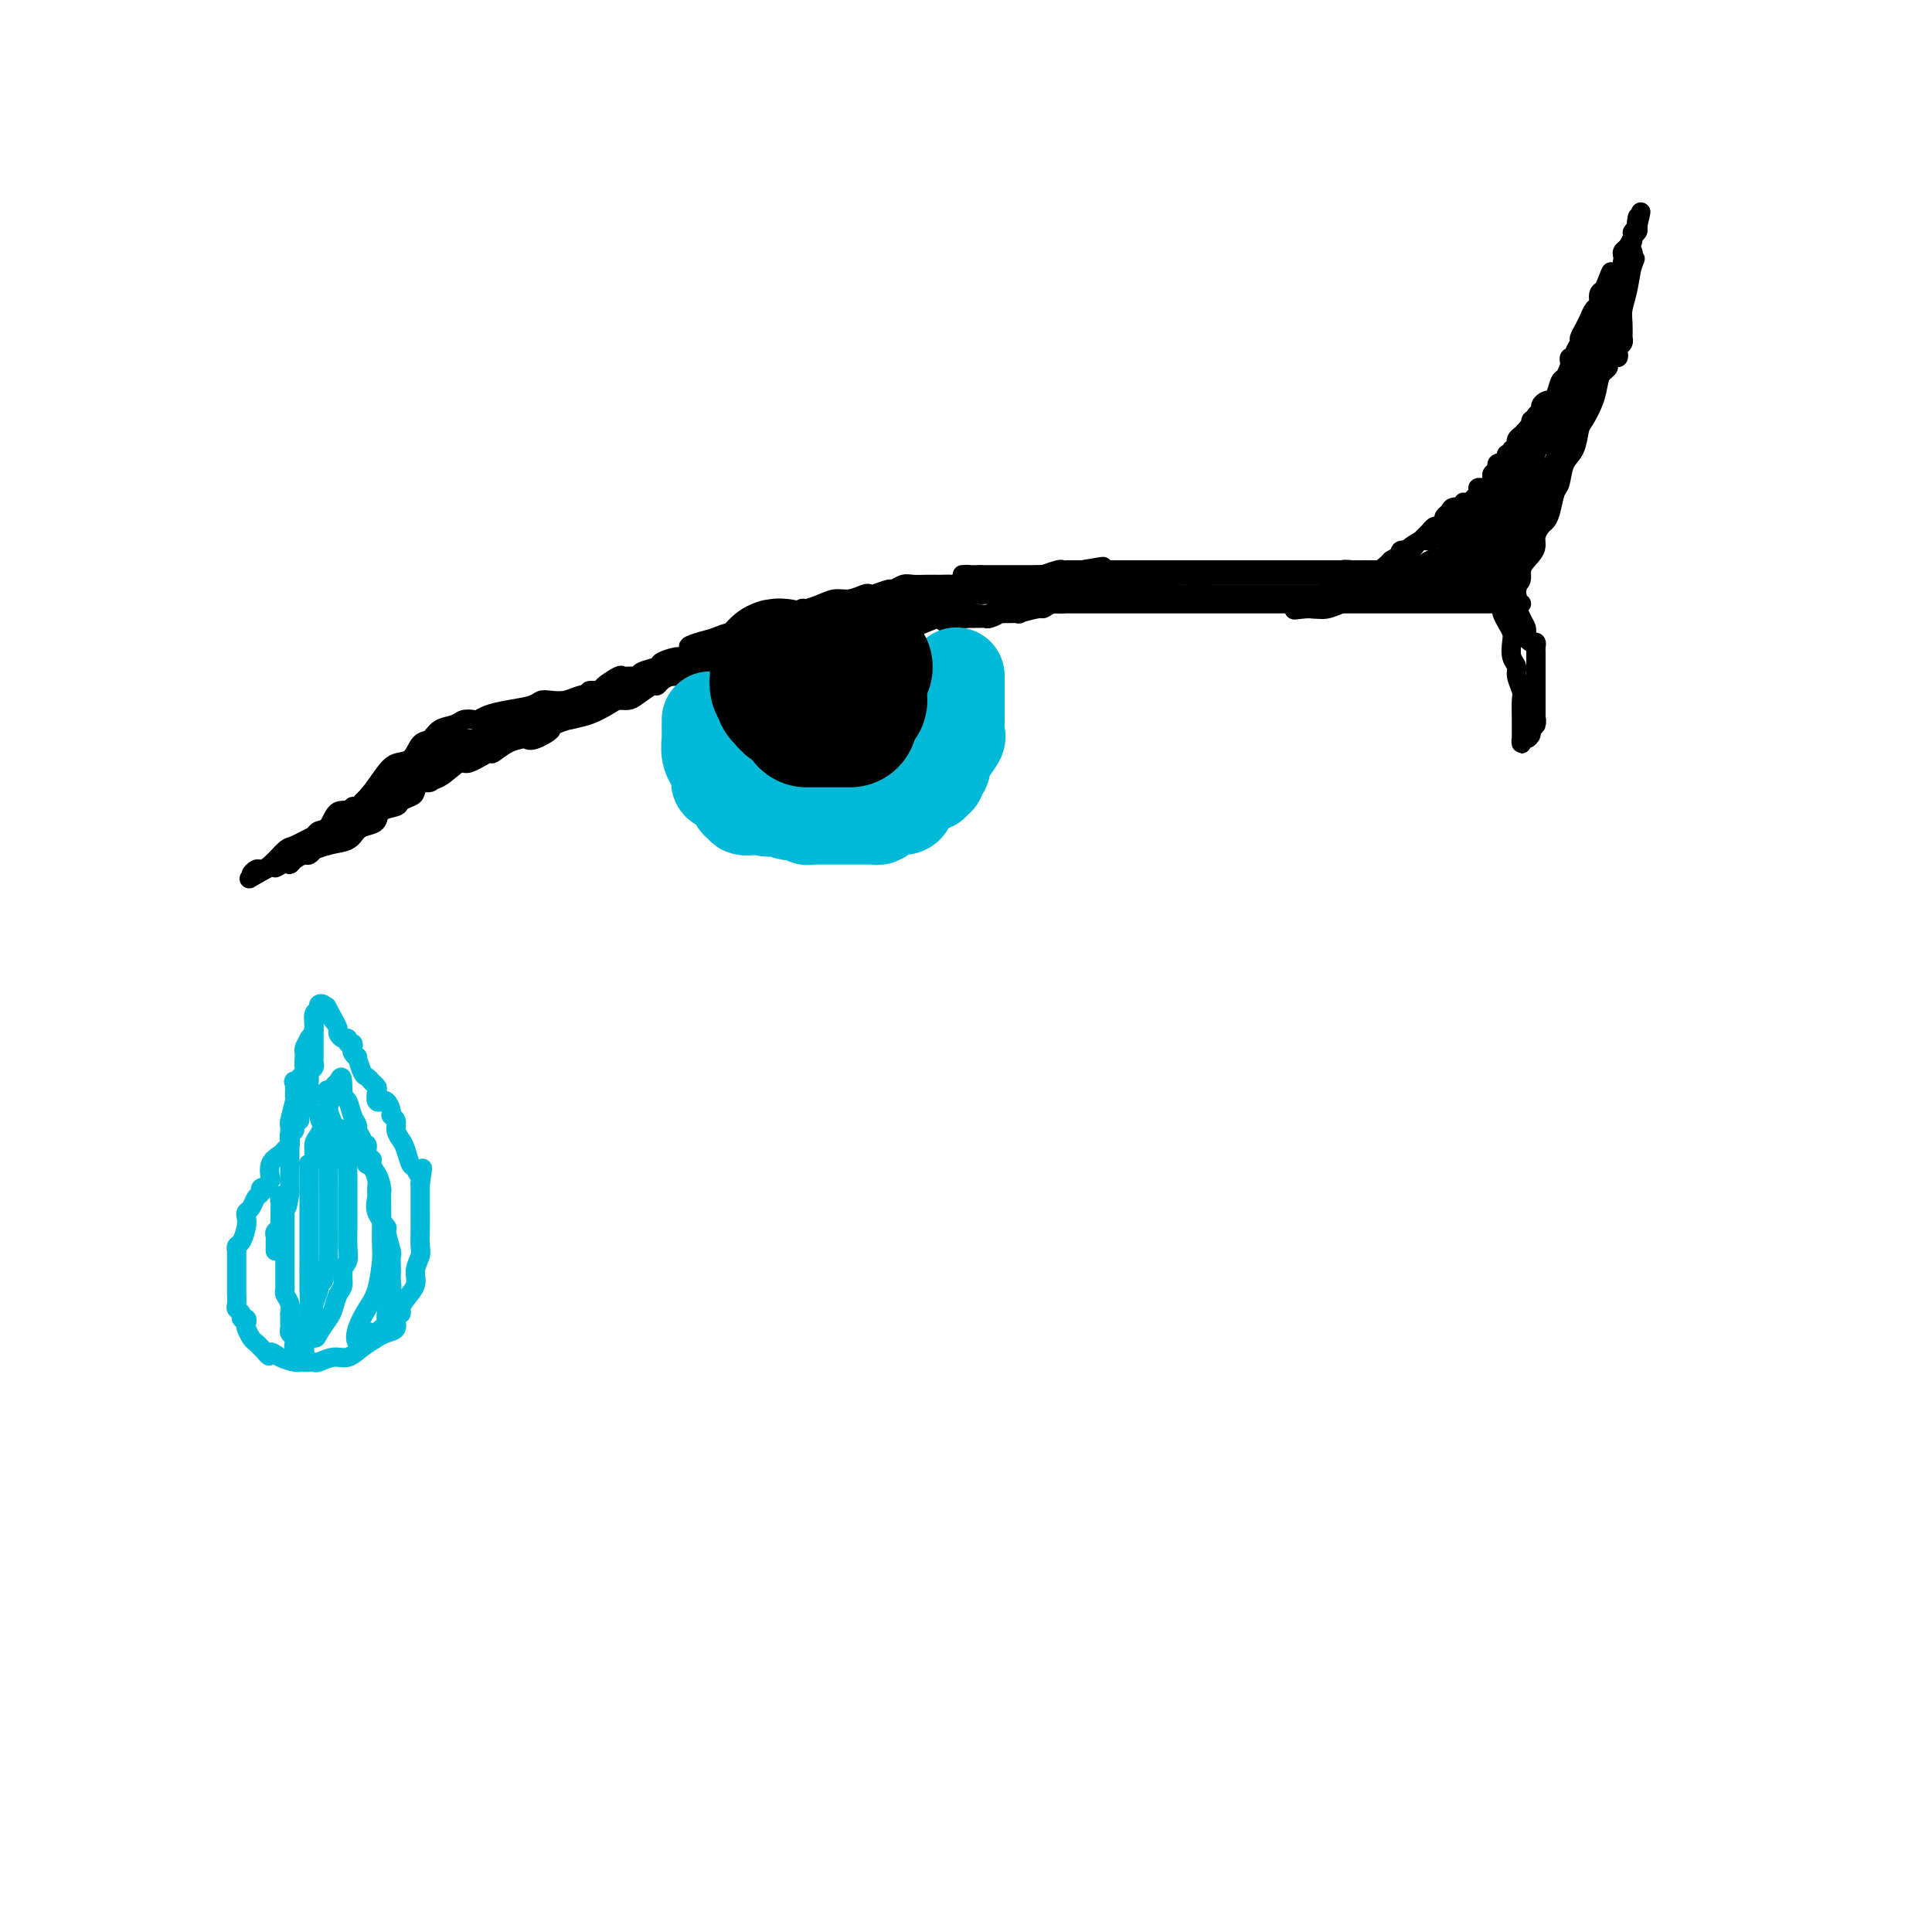 <svg viewBox='0 0 400 400' version='1.1' xmlns='http://www.w3.org/2000/svg' xmlns:xlink='http://www.w3.org/1999/xlink'><g fill='none' stroke='#000000' stroke-width='4' stroke-linecap='round' stroke-linejoin='round'><path d='M315,125c-0.465,0.000 -0.931,0.000 -1,0c-0.069,0.000 0.257,-0.000 0,0c-0.257,0.000 -1.098,0.000 -2,0c-0.902,-0.000 -1.865,-0.000 -3,0c-1.135,0.000 -2.444,0.000 -3,0c-0.556,0.000 -0.361,0.000 -1,0c-0.639,0.000 -2.113,0.000 -3,0c-0.887,0.000 -1.187,0.000 -2,0c-0.813,0.000 -2.140,0.000 -3,0c-0.860,0.000 -1.252,0.000 -2,0c-0.748,0.000 -1.851,0.000 -3,0c-1.149,-0.000 -2.344,0.000 -3,0c-0.656,0.000 -0.774,0.000 -2,0c-1.226,-0.000 -3.561,-0.000 -5,0c-1.439,0.000 -1.983,0.000 -3,0c-1.017,-0.000 -2.509,0.000 -4,0'/><path d='M275,125c-6.750,0.000 -3.626,-0.000 -3,0c0.626,0.000 -1.245,0.000 -2,0c-0.755,-0.000 -0.395,-0.000 -1,0c-0.605,0.000 -2.175,0.000 -3,0c-0.825,-0.000 -0.906,-0.000 -1,0c-0.094,0.000 -0.200,0.000 -1,0c-0.800,-0.000 -2.294,-0.000 -3,0c-0.706,0.000 -0.624,0.000 -1,0c-0.376,-0.000 -1.210,-0.000 -2,0c-0.790,0.000 -1.536,0.000 -2,0c-0.464,-0.000 -0.648,-0.000 -2,0c-1.352,0.000 -3.873,0.000 -5,0c-1.127,-0.000 -0.859,-0.000 -2,0c-1.141,0.000 -3.690,0.000 -5,0c-1.310,-0.000 -1.382,-0.000 -2,0c-0.618,0.000 -1.781,0.000 -3,0c-1.219,-0.000 -2.494,-0.000 -4,0c-1.506,0.000 -3.245,0.000 -4,0c-0.755,-0.000 -0.528,-0.000 -1,0c-0.472,0.000 -1.644,0.001 -3,0c-1.356,-0.001 -2.898,-0.002 -4,0c-1.102,0.002 -1.765,0.008 -3,0c-1.235,-0.008 -3.044,-0.030 -4,0c-0.956,0.030 -1.061,0.113 -2,0c-0.939,-0.113 -2.712,-0.423 -4,0c-1.288,0.423 -2.090,1.580 -3,2c-0.910,0.420 -1.929,0.104 -3,0c-1.071,-0.104 -2.194,0.003 -3,0c-0.806,-0.003 -1.294,-0.116 -2,0c-0.706,0.116 -1.630,0.462 -3,1c-1.370,0.538 -3.185,1.269 -5,2'/><path d='M189,130c-3.046,0.790 -1.162,0.264 -1,0c0.162,-0.264 -1.398,-0.265 -3,0c-1.602,0.265 -3.245,0.797 -4,1c-0.755,0.203 -0.620,0.079 -1,0c-0.380,-0.079 -1.274,-0.112 -3,0c-1.726,0.112 -4.282,0.369 -6,1c-1.718,0.631 -2.597,1.636 -3,2c-0.403,0.364 -0.331,0.087 -1,0c-0.669,-0.087 -2.080,0.015 -3,0c-0.920,-0.015 -1.350,-0.147 -2,0c-0.650,0.147 -1.520,0.574 -2,1c-0.480,0.426 -0.569,0.850 -1,1c-0.431,0.150 -1.202,0.025 -2,0c-0.798,-0.025 -1.623,0.049 -2,0c-0.377,-0.049 -0.308,-0.221 -1,0c-0.692,0.221 -2.146,0.834 -3,1c-0.854,0.166 -1.106,-0.114 -2,0c-0.894,0.114 -2.428,0.622 -3,1c-0.572,0.378 -0.181,0.627 -1,1c-0.819,0.373 -2.848,0.869 -4,1c-1.152,0.131 -1.429,-0.102 -2,0c-0.571,0.102 -1.437,0.539 -2,1c-0.563,0.461 -0.823,0.946 -1,1c-0.177,0.054 -0.272,-0.323 -1,0c-0.728,0.323 -2.087,1.347 -3,2c-0.913,0.653 -1.378,0.934 -2,1c-0.622,0.066 -1.402,-0.085 -2,0c-0.598,0.085 -1.016,0.404 -2,1c-0.984,0.596 -2.534,1.468 -4,2c-1.466,0.532 -2.847,0.723 -4,1c-1.153,0.277 -2.076,0.638 -3,1'/><path d='M115,150c-4.871,1.962 -1.548,0.867 -1,1c0.548,0.133 -1.679,1.494 -3,2c-1.321,0.506 -1.737,0.158 -2,0c-0.263,-0.158 -0.371,-0.125 -1,0c-0.629,0.125 -1.777,0.342 -3,1c-1.223,0.658 -2.522,1.756 -3,2c-0.478,0.244 -0.135,-0.367 -1,0c-0.865,0.367 -2.937,1.713 -4,2c-1.063,0.287 -1.117,-0.485 -2,0c-0.883,0.485 -2.596,2.227 -4,3c-1.404,0.773 -2.501,0.577 -4,1c-1.499,0.423 -3.401,1.464 -5,2c-1.599,0.536 -2.895,0.566 -4,1c-1.105,0.434 -2.019,1.272 -3,2c-0.981,0.728 -2.029,1.345 -3,2c-0.971,0.655 -1.863,1.349 -3,2c-1.137,0.651 -2.518,1.261 -4,2c-1.482,0.739 -3.065,1.609 -4,2c-0.935,0.391 -1.222,0.305 -2,1c-0.778,0.695 -2.048,2.172 -3,3c-0.952,0.828 -1.585,1.005 -2,1c-0.415,-0.005 -0.612,-0.194 -1,0c-0.388,0.194 -0.968,0.770 -1,1c-0.032,0.230 0.484,0.115 1,0'/><path d='M53,181c-3.501,2.260 0.247,-0.091 2,-1c1.753,-0.909 1.513,-0.375 2,-1c0.487,-0.625 1.702,-2.409 3,-3c1.298,-0.591 2.679,0.010 4,0c1.321,-0.010 2.582,-0.632 4,-1c1.418,-0.368 2.994,-0.484 4,-1c1.006,-0.516 1.443,-1.434 2,-2c0.557,-0.566 1.233,-0.782 2,-1c0.767,-0.218 1.624,-0.440 2,-1c0.376,-0.560 0.272,-1.458 1,-2c0.728,-0.542 2.288,-0.728 3,-1c0.712,-0.272 0.575,-0.632 1,-1c0.425,-0.368 1.411,-0.745 2,-1c0.589,-0.255 0.781,-0.388 1,-1c0.219,-0.612 0.464,-1.704 1,-2c0.536,-0.296 1.362,0.205 2,0c0.638,-0.205 1.087,-1.114 2,-2c0.913,-0.886 2.289,-1.748 3,-2c0.711,-0.252 0.757,0.105 1,0c0.243,-0.105 0.682,-0.672 1,-1c0.318,-0.328 0.516,-0.417 1,-1c0.484,-0.583 1.255,-1.661 2,-2c0.745,-0.339 1.464,0.059 2,0c0.536,-0.059 0.889,-0.575 2,-1c1.111,-0.425 2.979,-0.758 4,-1c1.021,-0.242 1.194,-0.393 2,-1c0.806,-0.607 2.246,-1.671 4,-2c1.754,-0.329 3.821,0.077 5,0c1.179,-0.077 1.471,-0.636 2,-1c0.529,-0.364 1.294,-0.533 2,-1c0.706,-0.467 1.353,-1.234 2,-2'/><path d='M124,145c4.421,-1.280 2.975,0.019 3,0c0.025,-0.019 1.522,-1.358 3,-2c1.478,-0.642 2.937,-0.587 4,-1c1.063,-0.413 1.729,-1.293 3,-2c1.271,-0.707 3.148,-1.240 5,-2c1.852,-0.760 3.678,-1.748 5,-2c1.322,-0.252 2.139,0.230 3,0c0.861,-0.230 1.766,-1.174 3,-2c1.234,-0.826 2.795,-1.536 4,-2c1.205,-0.464 2.053,-0.683 3,-1c0.947,-0.317 1.994,-0.734 3,-1c1.006,-0.266 1.972,-0.382 3,-1c1.028,-0.618 2.119,-1.738 3,-2c0.881,-0.262 1.554,0.332 3,0c1.446,-0.332 3.667,-1.592 5,-2c1.333,-0.408 1.780,0.034 3,0c1.220,-0.034 3.212,-0.545 4,-1c0.788,-0.455 0.370,-0.854 1,-1c0.630,-0.146 2.308,-0.039 3,0c0.692,0.039 0.396,0.010 1,0c0.604,-0.010 2.106,-0.003 3,0c0.894,0.003 1.180,0.001 2,0c0.820,-0.001 2.173,-0.000 3,0c0.827,0.000 1.126,0.000 2,0c0.874,-0.000 2.321,-0.000 3,0c0.679,0.000 0.590,0.000 1,0c0.410,-0.000 1.320,-0.000 2,0c0.680,0.000 1.131,0.000 2,0c0.869,-0.000 2.157,-0.000 3,0c0.843,0.000 1.241,0.000 2,0c0.759,-0.000 1.880,-0.000 3,0'/><path d='M215,123c5.885,-0.309 1.597,-0.083 1,0c-0.597,0.083 2.496,0.022 4,0c1.504,-0.022 1.421,-0.006 2,0c0.579,0.006 1.822,0.002 3,0c1.178,-0.002 2.291,-0.000 3,0c0.709,0.000 1.015,0.000 2,0c0.985,-0.000 2.649,-0.000 4,0c1.351,0.000 2.388,0.000 4,0c1.612,-0.000 3.800,-0.000 6,0c2.200,0.000 4.413,-0.000 6,0c1.587,0.000 2.547,0.000 4,0c1.453,-0.000 3.400,-0.000 5,0c1.600,0.000 2.854,0.000 4,0c1.146,-0.000 2.185,-0.000 3,0c0.815,0.000 1.408,0.001 2,0c0.592,-0.001 1.184,-0.004 2,0c0.816,0.004 1.856,0.015 3,0c1.144,-0.015 2.394,-0.057 4,0c1.606,0.057 3.570,0.211 5,0c1.430,-0.211 2.326,-0.789 3,-1c0.674,-0.211 1.125,-0.057 2,0c0.875,0.057 2.175,0.015 3,0c0.825,-0.015 1.176,-0.004 2,0c0.824,0.004 2.123,0.001 3,0c0.877,-0.001 1.333,-0.000 2,0c0.667,0.000 1.545,0.000 2,0c0.455,-0.000 0.487,-0.000 1,0c0.513,0.000 1.509,0.000 2,0c0.491,-0.000 0.478,-0.000 1,0c0.522,0.000 1.578,0.000 2,0c0.422,-0.000 0.211,-0.000 0,0'/><path d='M305,122c14.555,-0.155 5.941,-0.041 3,0c-2.941,0.041 -0.211,0.011 1,0c1.211,-0.011 0.903,-0.002 1,0c0.097,0.002 0.601,-0.002 1,0c0.399,0.002 0.695,0.011 1,0c0.305,-0.011 0.621,-0.041 1,0c0.379,0.041 0.823,0.155 1,0c0.177,-0.155 0.089,-0.577 0,-1'/><path d='M314,121c1.515,-0.678 0.801,-1.873 1,-3c0.199,-1.127 1.310,-2.185 2,-3c0.690,-0.815 0.958,-1.385 1,-2c0.042,-0.615 -0.144,-1.275 0,-2c0.144,-0.725 0.616,-1.515 1,-2c0.384,-0.485 0.679,-0.665 1,-1c0.321,-0.335 0.667,-0.826 1,-2c0.333,-1.174 0.653,-3.032 1,-4c0.347,-0.968 0.722,-1.044 1,-2c0.278,-0.956 0.459,-2.790 1,-4c0.541,-1.210 1.440,-1.797 2,-3c0.560,-1.203 0.780,-3.022 1,-4c0.220,-0.978 0.440,-1.113 1,-2c0.560,-0.887 1.459,-2.525 2,-4c0.541,-1.475 0.722,-2.787 1,-4c0.278,-1.213 0.653,-2.329 1,-3c0.347,-0.671 0.667,-0.899 1,-2c0.333,-1.101 0.677,-3.076 1,-4c0.323,-0.924 0.623,-0.796 1,-2c0.377,-1.204 0.832,-3.740 1,-5c0.168,-1.260 0.049,-1.244 0,-2c-0.049,-0.756 -0.027,-2.284 0,-3c0.027,-0.716 0.059,-0.621 0,-1c-0.059,-0.379 -0.208,-1.233 0,-2c0.208,-0.767 0.773,-1.448 1,-2c0.227,-0.552 0.117,-0.974 0,-1c-0.117,-0.026 -0.241,0.344 0,0c0.241,-0.344 0.848,-1.401 1,-2c0.152,-0.599 -0.151,-0.738 0,-1c0.151,-0.262 0.758,-0.646 1,-1c0.242,-0.354 0.121,-0.677 0,-1'/><path d='M339,47c1.391,-5.722 0.369,-2.027 0,-1c-0.369,1.027 -0.084,-0.612 0,-1c0.084,-0.388 -0.033,0.477 0,1c0.033,0.523 0.215,0.704 0,1c-0.215,0.296 -0.829,0.709 -1,1c-0.171,0.291 0.100,0.462 0,1c-0.100,0.538 -0.570,1.443 -1,2c-0.430,0.557 -0.818,0.764 -1,1c-0.182,0.236 -0.157,0.499 0,1c0.157,0.501 0.445,1.239 0,2c-0.445,0.761 -1.625,1.544 -2,2c-0.375,0.456 0.054,0.586 0,1c-0.054,0.414 -0.591,1.111 -1,2c-0.409,0.889 -0.688,1.968 -1,3c-0.312,1.032 -0.656,2.016 -1,3'/><path d='M331,66c-1.188,3.130 -0.160,1.453 0,1c0.160,-0.453 -0.550,0.316 -1,1c-0.450,0.684 -0.642,1.281 -1,2c-0.358,0.719 -0.884,1.558 -1,2c-0.116,0.442 0.176,0.485 0,1c-0.176,0.515 -0.820,1.503 -1,2c-0.180,0.497 0.105,0.505 0,1c-0.105,0.495 -0.602,1.477 -1,2c-0.398,0.523 -0.699,0.586 -1,1c-0.301,0.414 -0.602,1.179 -1,2c-0.398,0.821 -0.894,1.698 -1,2c-0.106,0.302 0.178,0.027 0,0c-0.178,-0.027 -0.818,0.192 -1,1c-0.182,0.808 0.096,2.205 0,3c-0.096,0.795 -0.564,0.986 -1,1c-0.436,0.014 -0.839,-0.151 -1,0c-0.161,0.151 -0.081,0.617 0,1c0.081,0.383 0.163,0.684 0,1c-0.163,0.316 -0.572,0.648 -1,1c-0.428,0.352 -0.875,0.723 -1,1c-0.125,0.277 0.071,0.459 0,1c-0.071,0.541 -0.411,1.440 -1,2c-0.589,0.560 -1.428,0.780 -2,1c-0.572,0.220 -0.878,0.441 -1,1c-0.122,0.559 -0.060,1.458 0,2c0.060,0.542 0.117,0.727 0,1c-0.117,0.273 -0.410,0.634 -1,1c-0.590,0.366 -1.478,0.737 -2,1c-0.522,0.263 -0.679,0.417 -1,1c-0.321,0.583 -0.806,1.595 -1,2c-0.194,0.405 -0.097,0.202 0,0'/><path d='M309,105c-3.869,6.434 -2.543,3.019 -2,2c0.543,-1.019 0.301,0.356 0,1c-0.301,0.644 -0.663,0.555 -1,1c-0.337,0.445 -0.651,1.425 -1,2c-0.349,0.575 -0.735,0.746 -1,1c-0.265,0.254 -0.410,0.592 -1,1c-0.590,0.408 -1.624,0.886 -2,1c-0.376,0.114 -0.095,-0.135 0,0c0.095,0.135 0.004,0.656 -1,1c-1.004,0.344 -2.923,0.513 -4,1c-1.077,0.487 -1.314,1.293 -2,2c-0.686,0.707 -1.823,1.314 -3,2c-1.177,0.686 -2.394,1.452 -3,2c-0.606,0.548 -0.599,0.878 -1,1c-0.401,0.122 -1.209,0.036 -2,0c-0.791,-0.036 -1.567,-0.021 -2,0c-0.433,0.021 -0.525,0.048 -1,0c-0.475,-0.048 -1.335,-0.170 -2,0c-0.665,0.170 -1.137,0.634 -2,1c-0.863,0.366 -2.116,0.634 -3,1c-0.884,0.366 -1.397,0.830 -2,1c-0.603,0.170 -1.296,0.046 -2,0c-0.704,-0.046 -1.420,-0.012 -2,0c-0.580,0.012 -1.023,0.004 -1,0c0.023,-0.004 0.511,-0.002 1,0'/><path d='M269,126c-2.654,0.585 0.213,0.049 2,0c1.787,-0.049 2.496,0.389 4,0c1.504,-0.389 3.803,-1.607 6,-2c2.197,-0.393 4.290,0.038 6,0c1.710,-0.038 3.035,-0.546 4,-1c0.965,-0.454 1.568,-0.854 2,-1c0.432,-0.146 0.693,-0.038 1,0c0.307,0.038 0.660,0.007 1,0c0.340,-0.007 0.667,0.009 1,0c0.333,-0.009 0.671,-0.044 1,0c0.329,0.044 0.651,0.168 1,0c0.349,-0.168 0.727,-0.626 1,-1c0.273,-0.374 0.440,-0.663 1,-1c0.560,-0.337 1.512,-0.720 2,-1c0.488,-0.280 0.512,-0.455 1,-1c0.488,-0.545 1.441,-1.458 2,-2c0.559,-0.542 0.725,-0.712 1,-1c0.275,-0.288 0.658,-0.696 1,-1c0.342,-0.304 0.642,-0.506 1,-1c0.358,-0.494 0.775,-1.280 1,-2c0.225,-0.720 0.257,-1.374 1,-2c0.743,-0.626 2.198,-1.223 3,-2c0.802,-0.777 0.950,-1.732 1,-2c0.050,-0.268 0.002,0.151 0,0c-0.002,-0.151 0.041,-0.872 0,-1c-0.041,-0.128 -0.166,0.337 0,0c0.166,-0.337 0.622,-1.475 1,-2c0.378,-0.525 0.680,-0.436 1,-1c0.320,-0.564 0.660,-1.782 1,-3'/><path d='M317,98c0.860,-1.753 1.008,-1.636 1,-2c-0.008,-0.364 -0.174,-1.210 0,-2c0.174,-0.790 0.688,-1.525 1,-2c0.312,-0.475 0.422,-0.691 1,-1c0.578,-0.309 1.623,-0.713 2,-1c0.377,-0.287 0.087,-0.457 0,-1c-0.087,-0.543 0.028,-1.458 0,-2c-0.028,-0.542 -0.200,-0.712 0,-1c0.200,-0.288 0.772,-0.694 1,-1c0.228,-0.306 0.113,-0.511 0,-1c-0.113,-0.489 -0.223,-1.262 0,-2c0.223,-0.738 0.778,-1.441 1,-2c0.222,-0.559 0.112,-0.976 0,-1c-0.112,-0.024 -0.227,0.343 0,0c0.227,-0.343 0.797,-1.398 1,-2c0.203,-0.602 0.039,-0.752 0,-1c-0.039,-0.248 0.046,-0.595 0,-1c-0.046,-0.405 -0.223,-0.867 0,-1c0.223,-0.133 0.847,0.064 1,0c0.153,-0.064 -0.165,-0.389 0,-1c0.165,-0.611 0.814,-1.507 1,-2c0.186,-0.493 -0.091,-0.584 0,-1c0.091,-0.416 0.550,-1.157 1,-2c0.450,-0.843 0.890,-1.788 1,-2c0.110,-0.212 -0.111,0.308 0,0c0.111,-0.308 0.556,-1.443 1,-2c0.444,-0.557 0.889,-0.534 1,-1c0.111,-0.466 -0.111,-1.419 0,-2c0.111,-0.581 0.556,-0.791 1,-1'/><path d='M332,60c2.504,-6.266 1.263,-2.932 1,-2c-0.263,0.932 0.451,-0.539 1,-1c0.549,-0.461 0.932,0.087 1,0c0.068,-0.087 -0.179,-0.811 0,-1c0.179,-0.189 0.784,0.157 1,0c0.216,-0.157 0.043,-0.816 0,-1c-0.043,-0.184 0.045,0.107 0,0c-0.045,-0.107 -0.222,-0.612 0,-1c0.222,-0.388 0.843,-0.661 1,-1c0.157,-0.339 -0.150,-0.745 0,-1c0.150,-0.255 0.757,-0.359 1,0c0.243,0.359 0.121,1.179 0,2'/><path d='M338,54c0.973,-0.950 0.404,-0.324 0,1c-0.404,1.324 -0.644,3.345 -1,5c-0.356,1.655 -0.826,2.944 -1,4c-0.174,1.056 -0.050,1.880 0,3c0.050,1.120 0.027,2.538 0,3c-0.027,0.462 -0.059,-0.030 0,0c0.059,0.030 0.209,0.582 0,1c-0.209,0.418 -0.778,0.704 -1,1c-0.222,0.296 -0.097,0.604 0,1c0.097,0.396 0.167,0.880 0,1c-0.167,0.120 -0.569,-0.123 -1,0c-0.431,0.123 -0.890,0.611 -1,1c-0.110,0.389 0.130,0.679 0,1c-0.130,0.321 -0.630,0.674 -1,1c-0.370,0.326 -0.610,0.626 -1,1c-0.390,0.374 -0.932,0.822 -1,1c-0.068,0.178 0.337,0.086 0,1c-0.337,0.914 -1.415,2.836 -2,4c-0.585,1.164 -0.677,1.572 -1,2c-0.323,0.428 -0.878,0.876 -1,1c-0.122,0.124 0.188,-0.077 0,0c-0.188,0.077 -0.875,0.433 -1,1c-0.125,0.567 0.313,1.345 0,2c-0.313,0.655 -1.375,1.187 -2,2c-0.625,0.813 -0.812,1.906 -1,3'/><path d='M322,95c-1.964,3.766 -0.372,2.182 0,2c0.372,-0.182 -0.474,1.040 -1,2c-0.526,0.960 -0.733,1.660 -1,2c-0.267,0.340 -0.596,0.321 -1,1c-0.404,0.679 -0.883,2.056 -1,3c-0.117,0.944 0.127,1.454 0,2c-0.127,0.546 -0.626,1.128 -1,2c-0.374,0.872 -0.623,2.035 -1,3c-0.377,0.965 -0.884,1.731 -1,2c-0.116,0.269 0.158,0.040 0,0c-0.158,-0.040 -0.746,0.108 -1,1c-0.254,0.892 -0.172,2.529 0,3c0.172,0.471 0.435,-0.224 0,0c-0.435,0.224 -1.569,1.366 -2,2c-0.431,0.634 -0.158,0.758 0,1c0.158,0.242 0.201,0.601 0,1c-0.201,0.399 -0.645,0.839 -1,1c-0.355,0.161 -0.620,0.043 -1,0c-0.380,-0.043 -0.875,-0.012 -1,0c-0.125,0.012 0.118,0.003 0,0c-0.118,-0.003 -0.599,-0.001 -1,0c-0.401,0.001 -0.724,0.000 -1,0c-0.276,-0.000 -0.507,-0.000 -1,0c-0.493,0.000 -1.248,0.000 -2,0c-0.752,-0.000 -1.501,-0.000 -2,0c-0.499,0.000 -0.750,0.000 -1,0'/><path d='M301,123c-1.786,0.000 -1.252,0.000 -1,0c0.252,-0.000 0.223,-0.000 0,0c-0.223,0.000 -0.639,0.001 -1,0c-0.361,-0.001 -0.667,-0.003 -1,0c-0.333,0.003 -0.692,0.011 -1,0c-0.308,-0.011 -0.564,-0.042 -1,0c-0.436,0.042 -1.054,0.155 -1,0c0.054,-0.155 0.778,-0.579 1,-1c0.222,-0.421 -0.058,-0.838 0,-1c0.058,-0.162 0.455,-0.068 1,0c0.545,0.068 1.237,0.109 2,0c0.763,-0.109 1.596,-0.370 3,-1c1.404,-0.630 3.378,-1.631 5,-2c1.622,-0.369 2.892,-0.105 4,0c1.108,0.105 2.054,0.053 3,0'/><path d='M314,118c2.542,-0.774 -0.601,-0.207 -2,0c-1.399,0.207 -1.052,0.056 -1,0c0.052,-0.056 -0.192,-0.015 -2,0c-1.808,0.015 -5.181,0.004 -7,0c-1.819,-0.004 -2.084,-0.001 -3,0c-0.916,0.001 -2.482,0.000 -3,0c-0.518,-0.000 0.011,0.001 0,0c-0.011,-0.001 -0.564,-0.003 -1,0c-0.436,0.003 -0.756,0.011 -1,0c-0.244,-0.011 -0.412,-0.041 -1,0c-0.588,0.041 -1.597,0.155 -2,0c-0.403,-0.155 -0.202,-0.577 0,-1'/><path d='M291,117c-3.400,-0.156 -0.401,-0.046 1,0c1.401,0.046 1.205,0.027 2,0c0.795,-0.027 2.581,-0.063 4,0c1.419,0.063 2.470,0.223 3,0c0.530,-0.223 0.537,-0.830 1,-1c0.463,-0.170 1.381,0.096 2,0c0.619,-0.096 0.939,-0.554 1,-1c0.061,-0.446 -0.138,-0.879 0,-1c0.138,-0.121 0.614,0.069 1,0c0.386,-0.069 0.681,-0.396 1,-1c0.319,-0.604 0.663,-1.485 1,-2c0.337,-0.515 0.668,-0.663 1,-1c0.332,-0.337 0.666,-0.864 1,-1c0.334,-0.136 0.667,0.118 1,0c0.333,-0.118 0.667,-0.609 1,-1c0.333,-0.391 0.666,-0.681 1,-1c0.334,-0.319 0.668,-0.666 1,-1c0.332,-0.334 0.663,-0.654 1,-1c0.337,-0.346 0.679,-0.717 1,-1c0.321,-0.283 0.622,-0.478 1,-1c0.378,-0.522 0.832,-1.371 1,-2c0.168,-0.629 0.048,-1.037 0,-1c-0.048,0.037 -0.024,0.518 0,1'/><path d='M318,101c1.834,-2.247 -0.581,-0.363 -2,1c-1.419,1.363 -1.843,2.207 -2,3c-0.157,0.793 -0.046,1.536 0,2c0.046,0.464 0.027,0.649 0,1c-0.027,0.351 -0.063,0.866 0,1c0.063,0.134 0.224,-0.114 0,0c-0.224,0.114 -0.834,0.590 -1,1c-0.166,0.410 0.113,0.754 0,1c-0.113,0.246 -0.618,0.396 -1,1c-0.382,0.604 -0.642,1.663 -1,2c-0.358,0.337 -0.814,-0.049 -1,0c-0.186,0.049 -0.101,0.534 0,1c0.101,0.466 0.220,0.912 0,1c-0.220,0.088 -0.777,-0.182 -1,0c-0.223,0.182 -0.112,0.817 0,1c0.112,0.183 0.226,-0.085 0,0c-0.226,0.085 -0.792,0.523 -1,1c-0.208,0.477 -0.060,0.993 0,1c0.060,0.007 0.030,-0.497 0,-1'/><path d='M308,118c-1.546,2.048 -0.410,-1.330 0,-3c0.410,-1.670 0.096,-1.630 0,-2c-0.096,-0.370 0.026,-1.151 0,-2c-0.026,-0.849 -0.200,-1.768 0,-2c0.200,-0.232 0.774,0.222 1,0c0.226,-0.222 0.103,-1.120 0,-2c-0.103,-0.880 -0.185,-1.740 0,-2c0.185,-0.260 0.638,0.081 1,0c0.362,-0.081 0.632,-0.585 1,-1c0.368,-0.415 0.833,-0.743 1,-1c0.167,-0.257 0.034,-0.444 0,-1c-0.034,-0.556 0.029,-1.482 0,-1c-0.029,0.482 -0.150,2.370 0,3c0.150,0.630 0.572,-0.000 0,1c-0.572,1.000 -2.140,3.630 -3,5c-0.860,1.370 -1.014,1.481 -1,2c0.014,0.519 0.196,1.448 0,2c-0.196,0.552 -0.770,0.729 -1,1c-0.230,0.271 -0.115,0.635 0,1'/><path d='M307,116c-0.714,2.483 -0.000,1.192 0,1c0.000,-0.192 -0.714,0.716 -1,1c-0.286,0.284 -0.145,-0.054 0,0c0.145,0.054 0.294,0.501 0,1c-0.294,0.499 -1.032,1.048 -1,1c0.032,-0.048 0.835,-0.695 1,-1c0.165,-0.305 -0.307,-0.270 0,-1c0.307,-0.730 1.391,-2.227 2,-3c0.609,-0.773 0.741,-0.824 1,-1c0.259,-0.176 0.645,-0.479 1,-1c0.355,-0.521 0.677,-1.261 1,-2'/><path d='M311,111c1.420,-1.582 2.471,-1.537 3,-2c0.529,-0.463 0.538,-1.433 1,-2c0.462,-0.567 1.378,-0.729 2,-1c0.622,-0.271 0.949,-0.649 1,-1c0.051,-0.351 -0.175,-0.676 0,-1c0.175,-0.324 0.750,-0.649 1,-1c0.250,-0.351 0.176,-0.728 0,-1c-0.176,-0.272 -0.455,-0.439 0,-1c0.455,-0.561 1.642,-1.516 2,-2c0.358,-0.484 -0.114,-0.497 0,-1c0.114,-0.503 0.814,-1.497 1,-2c0.186,-0.503 -0.144,-0.515 0,-1c0.144,-0.485 0.761,-1.443 1,-2c0.239,-0.557 0.102,-0.712 0,-1c-0.102,-0.288 -0.167,-0.707 0,-1c0.167,-0.293 0.566,-0.460 1,-1c0.434,-0.540 0.901,-1.454 1,-2c0.099,-0.546 -0.171,-0.724 0,-1c0.171,-0.276 0.782,-0.652 1,-1c0.218,-0.348 0.044,-0.670 0,-1c-0.044,-0.330 0.044,-0.670 0,-1c-0.044,-0.330 -0.218,-0.651 0,-1c0.218,-0.349 0.828,-0.726 1,-1c0.172,-0.274 -0.095,-0.444 0,-1c0.095,-0.556 0.551,-1.497 1,-2c0.449,-0.503 0.891,-0.569 1,-1c0.109,-0.431 -0.115,-1.229 0,-2c0.115,-0.771 0.569,-1.515 1,-2c0.431,-0.485 0.837,-0.710 1,-1c0.163,-0.290 0.081,-0.645 0,-1'/><path d='M331,72c1.858,-4.957 0.501,-1.849 0,-1c-0.501,0.849 -0.148,-0.560 0,-1c0.148,-0.440 0.091,0.089 0,0c-0.091,-0.089 -0.217,-0.797 0,-1c0.217,-0.203 0.776,0.100 1,0c0.224,-0.100 0.111,-0.604 0,-1c-0.111,-0.396 -0.222,-0.683 0,-1c0.222,-0.317 0.777,-0.662 1,-1c0.223,-0.338 0.112,-0.668 0,-1c-0.112,-0.332 -0.227,-0.666 0,-1c0.227,-0.334 0.797,-0.667 1,-1c0.203,-0.333 0.040,-0.666 0,-1c-0.040,-0.334 0.042,-0.668 0,-1c-0.042,-0.332 -0.207,-0.663 0,-1c0.207,-0.337 0.788,-0.679 1,-1c0.212,-0.321 0.057,-0.622 0,-1c-0.057,-0.378 -0.015,-0.832 0,-1c0.015,-0.168 0.004,-0.048 0,0c-0.004,0.048 -0.002,0.024 0,0'/><path d='M335,57c0.729,-1.925 0.550,0.762 0,2c-0.550,1.238 -1.472,1.025 -2,2c-0.528,0.975 -0.663,3.136 -1,4c-0.337,0.864 -0.878,0.431 -1,1c-0.122,0.569 0.173,2.142 0,3c-0.173,0.858 -0.816,1.003 -1,1c-0.184,-0.003 0.091,-0.155 0,0c-0.091,0.155 -0.546,0.615 -1,1c-0.454,0.385 -0.905,0.694 -1,1c-0.095,0.306 0.168,0.608 0,1c-0.168,0.392 -0.766,0.874 -1,1c-0.234,0.126 -0.104,-0.102 0,0c0.104,0.102 0.183,0.536 0,1c-0.183,0.464 -0.626,0.958 -1,1c-0.374,0.042 -0.677,-0.367 -1,0c-0.323,0.367 -0.664,1.512 -1,2c-0.336,0.488 -0.667,0.321 -1,1c-0.333,0.679 -0.668,2.206 -1,3c-0.332,0.794 -0.663,0.857 -1,1c-0.337,0.143 -0.682,0.368 -1,1c-0.318,0.632 -0.609,1.673 -1,2c-0.391,0.327 -0.883,-0.059 -1,0c-0.117,0.059 0.141,0.563 0,1c-0.141,0.437 -0.681,0.808 -1,1c-0.319,0.192 -0.418,0.206 -1,1c-0.582,0.794 -1.648,2.367 -2,3c-0.352,0.633 0.011,0.327 0,1c-0.011,0.673 -0.395,2.325 -1,3c-0.605,0.675 -1.432,0.374 -2,1c-0.568,0.626 -0.877,2.179 -1,3c-0.123,0.821 -0.062,0.911 0,1'/><path d='M321,84c0.081,-0.399 0.162,-0.798 0,-1c-0.162,-0.202 -0.565,-0.208 -1,0c-0.435,0.208 -0.900,0.630 -1,1c-0.100,0.370 0.165,0.687 0,1c-0.165,0.313 -0.761,0.623 -1,1c-0.239,0.377 -0.120,0.822 0,1c0.120,0.178 0.240,0.089 0,0c-0.240,-0.089 -0.838,-0.179 -1,0c-0.162,0.179 0.114,0.626 0,1c-0.114,0.374 -0.619,0.673 -1,1c-0.381,0.327 -0.637,0.680 -1,1c-0.363,0.320 -0.833,0.606 -1,1c-0.167,0.394 -0.030,0.894 0,1c0.030,0.106 -0.048,-0.183 0,0c0.048,0.183 0.223,0.836 0,1c-0.223,0.164 -0.843,-0.162 -1,0c-0.157,0.162 0.150,0.813 0,1c-0.150,0.187 -0.757,-0.089 -1,0c-0.243,0.089 -0.121,0.545 0,1'/><path d='M312,95c-1.554,1.941 -0.938,1.294 -1,1c-0.062,-0.294 -0.800,-0.234 -1,0c-0.200,0.234 0.140,0.641 0,1c-0.140,0.359 -0.758,0.671 -1,1c-0.242,0.329 -0.108,0.676 0,1c0.108,0.324 0.188,0.624 0,1c-0.188,0.376 -0.645,0.826 -1,1c-0.355,0.174 -0.607,0.070 -1,0c-0.393,-0.070 -0.927,-0.106 -1,0c-0.073,0.106 0.313,0.353 0,1c-0.313,0.647 -1.326,1.693 -2,2c-0.674,0.307 -1.008,-0.125 -1,0c0.008,0.125 0.357,0.807 0,1c-0.357,0.193 -1.419,-0.102 -2,0c-0.581,0.102 -0.680,0.601 -1,1c-0.320,0.399 -0.861,0.700 -1,1c-0.139,0.300 0.122,0.600 0,1c-0.122,0.400 -0.628,0.899 -1,1c-0.372,0.101 -0.610,-0.194 -1,0c-0.390,0.194 -0.930,0.879 -1,1c-0.070,0.121 0.331,-0.323 0,0c-0.331,0.323 -1.395,1.411 -2,2c-0.605,0.589 -0.753,0.679 -1,1c-0.247,0.321 -0.594,0.873 -1,1c-0.406,0.127 -0.872,-0.172 -1,0c-0.128,0.172 0.081,0.816 0,1c-0.081,0.184 -0.452,-0.090 -1,0c-0.548,0.090 -1.274,0.545 -2,1'/><path d='M288,116c-3.665,3.491 -0.827,1.720 0,1c0.827,-0.720 -0.356,-0.389 -1,0c-0.644,0.389 -0.749,0.836 -1,1c-0.251,0.164 -0.647,0.044 -1,0c-0.353,-0.044 -0.663,-0.013 -1,0c-0.337,0.013 -0.702,0.007 -1,0c-0.298,-0.007 -0.530,-0.016 -1,0c-0.470,0.016 -1.177,0.057 -2,0c-0.823,-0.057 -1.761,-0.211 -2,0c-0.239,0.211 0.222,0.789 0,1c-0.222,0.211 -1.128,0.057 -2,0c-0.872,-0.057 -1.711,-0.015 -2,0c-0.289,0.015 -0.028,0.004 0,0c0.028,-0.004 -0.178,-0.001 -1,0c-0.822,0.001 -2.262,0.000 -3,0c-0.738,-0.000 -0.776,-0.000 -1,0c-0.224,0.000 -0.634,0.000 -1,0c-0.366,-0.000 -0.689,-0.000 -1,0c-0.311,0.000 -0.612,0.000 -1,0c-0.388,-0.000 -0.863,-0.000 -1,0c-0.137,0.000 0.065,0.000 0,0c-0.065,-0.000 -0.397,-0.000 -1,0c-0.603,0.000 -1.479,0.000 -2,0c-0.521,-0.000 -0.688,-0.000 -1,0c-0.312,0.000 -0.769,0.000 -1,0c-0.231,-0.000 -0.237,-0.000 -1,0c-0.763,0.000 -2.285,0.000 -3,0c-0.715,-0.000 -0.625,-0.000 -1,0c-0.375,0.000 -1.216,0.000 -2,0c-0.784,-0.000 -1.510,-0.000 -2,0c-0.490,0.000 -0.745,0.000 -1,0'/><path d='M250,119c-5.992,0.464 -1.973,0.123 -1,0c0.973,-0.123 -1.102,-0.029 -2,0c-0.898,0.029 -0.620,-0.007 -1,0c-0.380,0.007 -1.419,0.059 -2,0c-0.581,-0.059 -0.703,-0.227 -1,0c-0.297,0.227 -0.770,0.848 -1,1c-0.230,0.152 -0.217,-0.166 -1,0c-0.783,0.166 -2.360,0.815 -3,1c-0.640,0.185 -0.341,-0.094 -1,0c-0.659,0.094 -2.274,0.561 -3,1c-0.726,0.439 -0.561,0.850 -1,1c-0.439,0.150 -1.482,0.040 -2,0c-0.518,-0.040 -0.513,-0.008 -1,0c-0.487,0.008 -1.467,-0.008 -2,0c-0.533,0.008 -0.617,0.040 -1,0c-0.383,-0.040 -1.063,-0.150 -2,0c-0.937,0.150 -2.131,0.561 -3,1c-0.869,0.439 -1.412,0.906 -2,1c-0.588,0.094 -1.221,-0.185 -2,0c-0.779,0.185 -1.702,0.834 -2,1c-0.298,0.166 0.031,-0.153 -1,0c-1.031,0.153 -3.421,0.777 -4,1c-0.579,0.223 0.655,0.046 0,0c-0.655,-0.046 -3.197,0.040 -4,0c-0.803,-0.040 0.135,-0.207 0,0c-0.135,0.207 -1.341,0.788 -2,1c-0.659,0.212 -0.770,0.057 -1,0c-0.230,-0.057 -0.577,-0.015 -1,0c-0.423,0.015 -0.922,0.004 -1,0c-0.078,-0.004 0.263,-0.001 0,0c-0.263,0.001 -1.132,0.001 -2,0'/><path d='M200,128c-8.196,1.392 -3.687,0.373 -2,0c1.687,-0.373 0.550,-0.100 0,0c-0.550,0.100 -0.513,0.027 -1,0c-0.487,-0.027 -1.497,-0.007 -2,0c-0.503,0.007 -0.500,0.002 -1,0c-0.500,-0.002 -1.505,-0.001 -2,0c-0.495,0.001 -0.482,0.000 -1,0c-0.518,-0.000 -1.566,-0.000 -2,0c-0.434,0.000 -0.253,0.000 -1,0c-0.747,-0.000 -2.423,-0.000 -3,0c-0.577,0.000 -0.054,0.000 0,0c0.054,-0.000 -0.362,-0.000 -1,0c-0.638,0.000 -1.498,0.000 -2,0c-0.502,-0.000 -0.646,-0.000 -1,0c-0.354,0.000 -0.918,0.000 -1,0c-0.082,-0.000 0.318,-0.000 0,0c-0.318,0.000 -1.355,0.000 -2,0c-0.645,-0.000 -0.899,-0.000 -1,0c-0.101,0.000 -0.051,0.000 0,0'/><path d='M240,118c-0.302,0.000 -0.605,0.000 -1,0c-0.395,-0.000 -0.884,-0.000 -1,0c-0.116,0.000 0.141,0.000 0,0c-0.141,-0.000 -0.681,-0.000 -1,0c-0.319,0.000 -0.416,0.000 -1,0c-0.584,-0.000 -1.653,-0.000 -2,0c-0.347,0.000 0.028,0.000 0,0c-0.028,-0.000 -0.459,-0.000 -1,0c-0.541,0.000 -1.192,0.000 -2,0c-0.808,-0.000 -1.773,-0.000 -2,0c-0.227,0.000 0.282,0.000 0,0c-0.282,-0.000 -1.357,-0.000 -2,0c-0.643,0.000 -0.855,0.000 -1,0c-0.145,-0.000 -0.221,-0.001 -1,0c-0.779,0.001 -2.259,0.004 -3,0c-0.741,-0.004 -0.744,-0.015 -1,0c-0.256,0.015 -0.767,0.057 -1,0c-0.233,-0.057 -0.190,-0.211 -1,0c-0.810,0.211 -2.473,0.789 -3,1c-0.527,0.211 0.083,0.057 0,0c-0.083,-0.057 -0.858,-0.015 -2,0c-1.142,0.015 -2.652,0.004 -3,0c-0.348,-0.004 0.465,-0.001 0,0c-0.465,0.001 -2.207,0.000 -3,0c-0.793,-0.000 -0.637,-0.000 -1,0c-0.363,0.000 -1.247,0.000 -2,0c-0.753,-0.000 -1.377,-0.000 -2,0'/><path d='M203,119c-6.190,0.095 -3.164,-0.167 -2,0c1.164,0.167 0.468,0.763 0,1c-0.468,0.237 -0.706,0.116 -1,0c-0.294,-0.116 -0.643,-0.227 -1,0c-0.357,0.227 -0.721,0.793 -1,1c-0.279,0.207 -0.472,0.055 -1,0c-0.528,-0.055 -1.391,-0.015 -2,0c-0.609,0.015 -0.964,0.003 -1,0c-0.036,-0.003 0.246,0.003 0,0c-0.246,-0.003 -1.019,-0.016 -2,0c-0.981,0.016 -2.168,0.061 -3,0c-0.832,-0.061 -1.308,-0.226 -2,0c-0.692,0.226 -1.598,0.844 -2,1c-0.402,0.156 -0.299,-0.150 -1,0c-0.701,0.150 -2.207,0.758 -3,1c-0.793,0.242 -0.872,0.120 -1,0c-0.128,-0.120 -0.304,-0.238 -1,0c-0.696,0.238 -1.912,0.833 -3,1c-1.088,0.167 -2.049,-0.095 -3,0c-0.951,0.095 -1.893,0.547 -3,1c-1.107,0.453 -2.379,0.907 -3,1c-0.621,0.093 -0.590,-0.173 -1,0c-0.410,0.173 -1.262,0.787 -2,1c-0.738,0.213 -1.362,0.027 -2,0c-0.638,-0.027 -1.291,0.106 -2,0c-0.709,-0.106 -1.473,-0.449 -2,0c-0.527,0.449 -0.815,1.692 -1,2c-0.185,0.308 -0.266,-0.320 -1,0c-0.734,0.320 -2.121,1.586 -3,2c-0.879,0.414 -1.251,-0.025 -2,0c-0.749,0.025 -1.874,0.512 -3,1'/><path d='M148,132c-9.098,2.421 -4.344,1.972 -3,2c1.344,0.028 -0.723,0.532 -2,1c-1.277,0.468 -1.764,0.899 -2,1c-0.236,0.101 -0.220,-0.127 -1,0c-0.780,0.127 -2.354,0.608 -3,1c-0.646,0.392 -0.362,0.694 -1,1c-0.638,0.306 -2.196,0.616 -3,1c-0.804,0.384 -0.853,0.841 -1,1c-0.147,0.159 -0.391,0.018 -1,0c-0.609,-0.018 -1.583,0.085 -2,0c-0.417,-0.085 -0.278,-0.360 -1,0c-0.722,0.360 -2.305,1.354 -3,2c-0.695,0.646 -0.501,0.944 -1,1c-0.499,0.056 -1.691,-0.130 -2,0c-0.309,0.130 0.264,0.575 0,1c-0.264,0.425 -1.366,0.831 -2,1c-0.634,0.169 -0.800,0.102 -1,0c-0.200,-0.102 -0.435,-0.237 -1,0c-0.565,0.237 -1.461,0.847 -2,1c-0.539,0.153 -0.721,-0.152 -1,0c-0.279,0.152 -0.656,0.763 -1,1c-0.344,0.237 -0.655,0.102 -1,0c-0.345,-0.102 -0.722,-0.172 -1,0c-0.278,0.172 -0.456,0.585 -1,1c-0.544,0.415 -1.456,0.832 -2,1c-0.544,0.168 -0.722,0.086 -1,0c-0.278,-0.086 -0.657,-0.178 -1,0c-0.343,0.178 -0.649,0.625 -1,1c-0.351,0.375 -0.748,0.678 -1,1c-0.252,0.322 -0.358,0.663 -1,1c-0.642,0.337 -1.821,0.668 -3,1'/><path d='M101,153c-7.261,3.020 -1.913,0.070 -1,0c0.913,-0.070 -2.609,2.741 -4,4c-1.391,1.259 -0.652,0.966 -1,1c-0.348,0.034 -1.785,0.394 -3,1c-1.215,0.606 -2.209,1.458 -3,2c-0.791,0.542 -1.381,0.775 -2,1c-0.619,0.225 -1.269,0.441 -2,1c-0.731,0.559 -1.543,1.459 -2,2c-0.457,0.541 -0.560,0.722 -1,1c-0.440,0.278 -1.218,0.653 -2,1c-0.782,0.347 -1.568,0.668 -2,1c-0.432,0.332 -0.510,0.677 -1,1c-0.490,0.323 -1.392,0.625 -2,1c-0.608,0.375 -0.922,0.821 -1,1c-0.078,0.179 0.081,0.089 0,0c-0.081,-0.089 -0.403,-0.178 -1,0c-0.597,0.178 -1.471,0.622 -2,1c-0.529,0.378 -0.714,0.689 -1,1c-0.286,0.311 -0.673,0.623 -1,1c-0.327,0.377 -0.595,0.818 -1,1c-0.405,0.182 -0.949,0.105 -1,0c-0.051,-0.105 0.391,-0.239 0,0c-0.391,0.239 -1.614,0.851 -2,1c-0.386,0.149 0.065,-0.166 0,0c-0.065,0.166 -0.644,0.812 -1,1c-0.356,0.188 -0.487,-0.084 -1,0c-0.513,0.084 -1.407,0.523 -2,1c-0.593,0.477 -0.884,0.994 -1,1c-0.116,0.006 -0.058,-0.497 0,-1'/><path d='M60,178c-6.225,3.672 -1.288,0.353 1,-1c2.288,-1.353 1.926,-0.742 2,-1c0.074,-0.258 0.585,-1.387 1,-2c0.415,-0.613 0.735,-0.709 1,-1c0.265,-0.291 0.476,-0.777 1,-1c0.524,-0.223 1.361,-0.182 2,-1c0.639,-0.818 1.081,-2.493 2,-3c0.919,-0.507 2.315,0.155 4,-1c1.685,-1.155 3.659,-4.125 5,-6c1.341,-1.875 2.049,-2.653 3,-3c0.951,-0.347 2.145,-0.264 3,-1c0.855,-0.736 1.369,-2.292 2,-3c0.631,-0.708 1.377,-0.568 2,-1c0.623,-0.432 1.122,-1.435 2,-2c0.878,-0.565 2.135,-0.690 3,-1c0.865,-0.310 1.338,-0.804 2,-1c0.662,-0.196 1.511,-0.094 2,0c0.489,0.094 0.617,0.179 1,0c0.383,-0.179 1.022,-0.623 2,-1c0.978,-0.377 2.296,-0.689 4,-1c1.704,-0.311 3.795,-0.622 5,-1c1.205,-0.378 1.522,-0.822 2,-1c0.478,-0.178 1.115,-0.090 2,0c0.885,0.090 2.019,0.183 3,0c0.981,-0.183 1.811,-0.640 3,-1c1.189,-0.360 2.737,-0.622 4,-1c1.263,-0.378 2.242,-0.872 3,-1c0.758,-0.128 1.296,0.110 2,0c0.704,-0.110 1.574,-0.568 2,-1c0.426,-0.432 0.407,-0.838 1,-1c0.593,-0.162 1.796,-0.081 3,0'/><path d='M135,140c6.861,-1.920 2.014,-1.222 1,-1c-1.014,0.222 1.804,-0.034 3,0c1.196,0.034 0.769,0.356 1,0c0.231,-0.356 1.119,-1.390 2,-2c0.881,-0.610 1.753,-0.794 3,-1c1.247,-0.206 2.867,-0.433 4,-1c1.133,-0.567 1.778,-1.475 3,-2c1.222,-0.525 3.021,-0.666 4,-1c0.979,-0.334 1.137,-0.859 2,-1c0.863,-0.141 2.432,0.103 3,0c0.568,-0.103 0.137,-0.553 1,-1c0.863,-0.447 3.020,-0.890 4,-1c0.980,-0.110 0.782,0.115 1,0c0.218,-0.115 0.853,-0.569 2,-1c1.147,-0.431 2.807,-0.837 4,-1c1.193,-0.163 1.920,-0.082 3,0c1.080,0.082 2.514,0.165 4,0c1.486,-0.165 3.023,-0.579 4,-1c0.977,-0.421 1.394,-0.848 2,-1c0.606,-0.152 1.402,-0.030 2,0c0.598,0.030 0.997,-0.031 2,0c1.003,0.031 2.609,0.153 4,0c1.391,-0.153 2.567,-0.580 4,-1c1.433,-0.420 3.121,-0.834 4,-1c0.879,-0.166 0.947,-0.086 1,0c0.053,0.086 0.092,0.178 1,0c0.908,-0.178 2.685,-0.625 4,-1c1.315,-0.375 2.167,-0.678 4,-1c1.833,-0.322 4.647,-0.664 6,-1c1.353,-0.336 1.244,-0.668 2,-1c0.756,-0.332 2.378,-0.666 4,-1'/><path d='M224,118c8.098,-1.392 2.842,-0.373 1,0c-1.842,0.373 -0.269,0.100 1,0c1.269,-0.100 2.236,-0.027 3,0c0.764,0.027 1.326,0.007 2,0c0.674,-0.007 1.461,-0.002 2,0c0.539,0.002 0.832,0.001 1,0c0.168,-0.001 0.212,-0.000 1,0c0.788,0.000 2.320,0.000 3,0c0.680,-0.000 0.510,-0.000 1,0c0.490,0.000 1.642,0.000 3,0c1.358,-0.000 2.922,-0.000 4,0c1.078,0.000 1.671,0.000 2,0c0.329,-0.000 0.395,-0.000 1,0c0.605,0.000 1.748,0.000 2,0c0.252,-0.000 -0.386,-0.000 0,0c0.386,0.000 1.796,0.000 3,0c1.204,-0.000 2.203,-0.000 3,0c0.797,0.000 1.391,0.000 3,0c1.609,-0.000 4.233,-0.000 5,0c0.767,0.000 -0.322,0.000 0,0c0.322,-0.000 2.054,-0.000 3,0c0.946,0.000 1.105,0.000 2,0c0.895,-0.000 2.525,-0.000 4,0c1.475,0.000 2.794,0.000 4,0c1.206,-0.000 2.299,-0.000 4,0c1.701,0.000 4.011,0.000 5,0c0.989,0.000 0.657,-0.000 1,0c0.343,0.000 1.362,0.000 2,0c0.638,0.000 0.897,-0.000 1,0c0.103,0.000 0.052,0.000 0,0'/><path d='M291,118c10.560,-0.000 3.459,-0.000 1,0c-2.459,0.000 -0.277,0.001 1,0c1.277,-0.001 1.648,-0.004 2,0c0.352,0.004 0.686,0.016 1,0c0.314,-0.016 0.610,-0.058 1,0c0.390,0.058 0.875,0.218 1,0c0.125,-0.218 -0.111,-0.814 0,-1c0.111,-0.186 0.570,0.038 1,0c0.430,-0.038 0.832,-0.339 1,-1c0.168,-0.661 0.101,-1.683 0,-2c-0.101,-0.317 -0.238,0.070 0,0c0.238,-0.070 0.851,-0.597 1,-1c0.149,-0.403 -0.166,-0.680 0,-1c0.166,-0.320 0.814,-0.681 1,-1c0.186,-0.319 -0.090,-0.596 0,-1c0.090,-0.404 0.546,-0.934 1,-1c0.454,-0.066 0.905,0.333 1,0c0.095,-0.333 -0.167,-1.397 0,-2c0.167,-0.603 0.762,-0.744 1,-1c0.238,-0.256 0.119,-0.628 0,-1'/><path d='M305,105c1.322,-2.006 1.126,-0.519 1,0c-0.126,0.519 -0.184,0.072 0,0c0.184,-0.072 0.610,0.233 1,0c0.390,-0.233 0.745,-1.003 1,-1c0.255,0.003 0.412,0.779 0,1c-0.412,0.221 -1.393,-0.112 -2,0c-0.607,0.112 -0.841,0.670 -1,1c-0.159,0.330 -0.242,0.431 -1,1c-0.758,0.569 -2.191,1.605 -3,2c-0.809,0.395 -0.994,0.149 -1,0c-0.006,-0.149 0.166,-0.200 0,0c-0.166,0.200 -0.669,0.649 -1,1c-0.331,0.351 -0.490,0.602 -1,1c-0.510,0.398 -1.370,0.943 -2,1c-0.630,0.057 -1.030,-0.375 -2,0c-0.970,0.375 -2.511,1.556 -3,2c-0.489,0.444 0.075,0.150 0,0c-0.075,-0.150 -0.789,-0.156 -1,0c-0.211,0.156 0.083,0.473 0,1c-0.083,0.527 -0.541,1.263 -1,2'/><path d='M289,117c-3.183,1.946 -1.641,0.310 -1,0c0.641,-0.310 0.380,0.704 0,1c-0.380,0.296 -0.878,-0.127 -1,0c-0.122,0.127 0.132,0.805 0,1c-0.132,0.195 -0.650,-0.092 -1,0c-0.350,0.092 -0.531,0.565 -1,1c-0.469,0.435 -1.227,0.834 -2,1c-0.773,0.166 -1.560,0.101 -2,0c-0.440,-0.101 -0.534,-0.237 -1,0c-0.466,0.237 -1.304,0.848 -2,1c-0.696,0.152 -1.251,-0.155 -2,0c-0.749,0.155 -1.692,0.774 -2,1c-0.308,0.226 0.018,0.061 0,0c-0.018,-0.061 -0.382,-0.016 -1,0c-0.618,0.016 -1.492,0.004 -2,0c-0.508,-0.004 -0.650,-0.001 -1,0c-0.350,0.001 -0.907,0.000 -1,0c-0.093,-0.000 0.279,-0.000 0,0c-0.279,0.000 -1.210,0.000 -2,0c-0.790,-0.000 -1.438,-0.000 -2,0c-0.562,0.000 -1.036,0.000 -2,0c-0.964,-0.000 -2.416,-0.000 -3,0c-0.584,0.000 -0.300,0.000 -1,0c-0.700,-0.000 -2.383,-0.000 -3,0c-0.617,0.000 -0.166,0.000 -1,0c-0.834,-0.000 -2.953,-0.000 -4,0c-1.047,0.000 -1.024,0.000 -1,0'/><path d='M250,123c-4.158,0.000 -3.055,0.000 -3,0c0.055,0.000 -0.940,0.000 -2,0c-1.060,-0.000 -2.187,0.000 -3,0c-0.813,0.000 -1.314,0.000 -2,0c-0.686,0.000 -1.559,0.000 -3,0c-1.441,0.000 -3.451,0.000 -5,0c-1.549,0.000 -2.638,0.000 -3,0c-0.362,0.000 0.004,-0.000 0,0c-0.004,0.000 -0.377,0.000 -1,0c-0.623,-0.000 -1.497,-0.000 -2,0c-0.503,0.000 -0.634,0.000 -1,0c-0.366,-0.000 -0.967,0.000 -2,0c-1.033,0.000 -2.499,0.000 -3,0c-0.501,-0.000 -0.038,0.000 0,0c0.038,0.000 -0.348,0.000 -1,0c-0.652,0.000 -1.571,0.000 -2,0c-0.429,0.000 -0.369,0.000 -1,0c-0.631,0.000 -1.952,0.000 -3,0c-1.048,0.000 -1.823,0.000 -2,0c-0.177,0.000 0.243,0.000 0,0c-0.243,0.000 -1.148,0.000 -2,0c-0.852,0.000 -1.650,0.000 -2,0c-0.350,0.000 -0.252,0.000 -1,0c-0.748,0.000 -2.341,0.000 -3,0c-0.659,0.000 -0.383,0.000 -1,0c-0.617,0.000 -2.128,0.000 -3,0c-0.872,0.000 -1.106,0.000 -1,0c0.106,0.000 0.553,0.000 1,0'/><path d='M199,123c-7.460,-0.000 -0.609,-0.000 2,0c2.609,0.000 0.976,0.000 1,0c0.024,-0.000 1.705,-0.000 3,0c1.295,0.000 2.206,0.000 3,0c0.794,-0.000 1.473,-0.000 2,0c0.527,0.000 0.901,0.000 1,0c0.099,-0.000 -0.078,-0.000 0,0c0.078,0.000 0.410,0.000 1,0c0.590,-0.000 1.436,-0.000 2,0c0.564,0.000 0.844,0.000 2,0c1.156,-0.000 3.188,-0.000 4,0c0.812,0.000 0.403,0.000 1,0c0.597,-0.000 2.201,-0.000 3,0c0.799,0.000 0.792,0.001 1,0c0.208,-0.001 0.629,-0.004 1,0c0.371,0.004 0.691,0.015 1,0c0.309,-0.015 0.607,-0.057 1,0c0.393,0.057 0.880,0.211 1,0c0.120,-0.211 -0.128,-0.789 0,-1c0.128,-0.211 0.632,-0.057 1,0c0.368,0.057 0.599,0.015 1,0c0.401,-0.015 0.972,-0.004 1,0c0.028,0.004 -0.486,0.002 -1,0'/><path d='M231,122c4.759,-0.155 0.656,-0.041 -1,0c-1.656,0.041 -0.866,0.011 -1,0c-0.134,-0.011 -1.191,-0.003 -2,0c-0.809,0.003 -1.368,0.001 -2,0c-0.632,-0.001 -1.335,-0.000 -2,0c-0.665,0.000 -1.292,0.000 -2,0c-0.708,-0.000 -1.498,-0.000 -2,0c-0.502,0.000 -0.716,0.000 -1,0c-0.284,-0.000 -0.639,-0.000 -1,0c-0.361,0.000 -0.726,0.000 -1,0c-0.274,-0.000 -0.455,-0.000 -1,0c-0.545,0.000 -1.455,0.000 -2,0c-0.545,-0.000 -0.726,-0.000 -1,0c-0.274,0.000 -0.643,0.000 -1,0c-0.357,-0.000 -0.704,-0.000 -1,0c-0.296,0.000 -0.540,0.000 -1,0c-0.460,-0.000 -1.134,-0.001 -2,0c-0.866,0.001 -1.922,0.004 -3,0c-1.078,-0.004 -2.176,-0.015 -3,0c-0.824,0.015 -1.373,0.056 -2,0c-0.627,-0.056 -1.333,-0.208 -2,0c-0.667,0.208 -1.294,0.776 -2,1c-0.706,0.224 -1.492,0.102 -2,0c-0.508,-0.102 -0.738,-0.186 -1,0c-0.262,0.186 -0.556,0.641 -1,1c-0.444,0.359 -1.036,0.622 -2,1c-0.964,0.378 -2.298,0.871 -3,1c-0.702,0.129 -0.772,-0.106 -1,0c-0.228,0.106 -0.614,0.553 -1,1'/><path d='M184,127c-2.886,0.726 -3.601,0.041 -4,0c-0.399,-0.041 -0.482,0.562 -1,1c-0.518,0.438 -1.471,0.709 -2,1c-0.529,0.291 -0.635,0.600 -1,1c-0.365,0.400 -0.988,0.892 -2,1c-1.012,0.108 -2.412,-0.167 -3,0c-0.588,0.167 -0.362,0.777 -1,1c-0.638,0.223 -2.138,0.059 -3,0c-0.862,-0.059 -1.086,-0.012 -2,0c-0.914,0.012 -2.518,-0.012 -3,0c-0.482,0.012 0.159,0.060 0,0c-0.159,-0.060 -1.118,-0.227 -2,0c-0.882,0.227 -1.688,0.848 -2,1c-0.312,0.152 -0.130,-0.166 0,0c0.130,0.166 0.209,0.815 0,1c-0.209,0.185 -0.707,-0.094 -1,0c-0.293,0.094 -0.381,0.560 -1,1c-0.619,0.440 -1.771,0.854 -2,1c-0.229,0.146 0.463,0.024 0,0c-0.463,-0.024 -2.082,0.049 -3,0c-0.918,-0.049 -1.135,-0.219 -2,0c-0.865,0.219 -2.378,0.828 -3,1c-0.622,0.172 -0.352,-0.094 -1,0c-0.648,0.094 -2.215,0.546 -3,1c-0.785,0.454 -0.788,0.908 -1,1c-0.212,0.092 -0.631,-0.179 -1,0c-0.369,0.179 -0.687,0.808 -1,1c-0.313,0.192 -0.620,-0.052 -1,0c-0.380,0.052 -0.833,0.398 -2,1c-1.167,0.602 -3.048,1.458 -4,2c-0.952,0.542 -0.976,0.771 -1,1'/><path d='M131,144c-9.119,2.858 -5.415,1.502 -4,1c1.415,-0.502 0.543,-0.150 0,0c-0.543,0.150 -0.757,0.099 -1,0c-0.243,-0.099 -0.515,-0.247 -1,0c-0.485,0.247 -1.184,0.889 -2,1c-0.816,0.111 -1.747,-0.310 -3,0c-1.253,0.310 -2.826,1.351 -4,2c-1.174,0.649 -1.949,0.906 -3,1c-1.051,0.094 -2.377,0.025 -3,0c-0.623,-0.025 -0.545,-0.008 -1,0c-0.455,0.008 -1.445,0.006 -2,0c-0.555,-0.006 -0.674,-0.015 -1,0c-0.326,0.015 -0.860,0.056 -1,0c-0.140,-0.056 0.112,-0.208 0,0c-0.112,0.208 -0.588,0.777 -1,1c-0.412,0.223 -0.758,0.102 -1,0c-0.242,-0.102 -0.379,-0.185 -1,0c-0.621,0.185 -1.724,0.637 -2,1c-0.276,0.363 0.277,0.637 0,1c-0.277,0.363 -1.384,0.816 -2,1c-0.616,0.184 -0.741,0.100 -1,0c-0.259,-0.100 -0.650,-0.216 -1,0c-0.350,0.216 -0.657,0.762 -1,1c-0.343,0.238 -0.721,0.167 -1,0c-0.279,-0.167 -0.460,-0.430 -1,0c-0.540,0.430 -1.440,1.551 -2,2c-0.560,0.449 -0.780,0.224 -1,0'/><path d='M90,156c-6.749,2.017 -3.121,1.060 -2,1c1.121,-0.060 -0.264,0.776 -1,1c-0.736,0.224 -0.824,-0.165 -1,0c-0.176,0.165 -0.442,0.886 -1,1c-0.558,0.114 -1.410,-0.377 -2,0c-0.590,0.377 -0.918,1.622 -1,2c-0.082,0.378 0.083,-0.110 0,0c-0.083,0.110 -0.414,0.818 -1,1c-0.586,0.182 -1.428,-0.162 -2,0c-0.572,0.162 -0.874,0.831 -1,1c-0.126,0.169 -0.075,-0.162 0,0c0.075,0.162 0.175,0.818 0,1c-0.175,0.182 -0.625,-0.110 -1,0c-0.375,0.110 -0.675,0.622 -1,1c-0.325,0.378 -0.676,0.623 -1,1c-0.324,0.377 -0.623,0.884 -1,1c-0.377,0.116 -0.832,-0.161 -1,0c-0.168,0.161 -0.048,0.760 0,1c0.048,0.240 0.024,0.120 0,0'/><path d='M311,117c-0.051,0.420 -0.102,0.840 0,1c0.102,0.160 0.357,0.060 1,1c0.643,0.940 1.675,2.921 2,4c0.325,1.079 -0.056,1.255 0,2c0.056,0.745 0.550,2.059 1,3c0.450,0.941 0.855,1.510 1,2c0.145,0.490 0.028,0.901 0,1c-0.028,0.099 0.031,-0.114 0,0c-0.031,0.114 -0.152,0.555 0,1c0.152,0.445 0.577,0.893 1,1c0.423,0.107 0.846,-0.126 1,0c0.154,0.126 0.041,0.611 0,1c-0.041,0.389 -0.011,0.681 0,1c0.011,0.319 0.003,0.663 0,1c-0.003,0.337 -0.001,0.667 0,1c0.001,0.333 0.000,0.670 0,1c-0.000,0.330 -0.000,0.655 0,1c0.000,0.345 0.000,0.711 0,1c-0.000,0.289 -0.000,0.500 0,1c0.000,0.500 0.000,1.289 0,2c-0.000,0.711 -0.000,1.345 0,2c0.000,0.655 0.000,1.330 0,2c-0.000,0.670 -0.000,1.335 0,2'/><path d='M318,149c-0.017,2.428 -0.060,0.497 0,0c0.060,-0.497 0.223,0.440 0,1c-0.223,0.560 -0.830,0.743 -1,1c-0.170,0.257 0.098,0.587 0,1c-0.098,0.413 -0.562,0.910 -1,1c-0.438,0.090 -0.849,-0.226 -1,0c-0.151,0.226 -0.040,0.995 0,1c0.040,0.005 0.011,-0.755 0,-1c-0.011,-0.245 -0.002,0.024 0,0c0.002,-0.024 -0.004,-0.342 0,-1c0.004,-0.658 0.016,-1.657 0,-3c-0.016,-1.343 -0.061,-3.030 0,-4c0.061,-0.970 0.226,-1.222 0,-2c-0.226,-0.778 -0.844,-2.081 -1,-3c-0.156,-0.919 0.152,-1.453 0,-2c-0.152,-0.547 -0.762,-1.106 -1,-2c-0.238,-0.894 -0.102,-2.124 0,-3c0.102,-0.876 0.172,-1.400 0,-2c-0.172,-0.600 -0.585,-1.277 -1,-2c-0.415,-0.723 -0.833,-1.492 -1,-2c-0.167,-0.508 -0.084,-0.754 0,-1'/><path d='M311,126c-0.558,-4.433 0.047,-1.517 0,-1c-0.047,0.517 -0.745,-1.367 -1,-2c-0.255,-0.633 -0.068,-0.015 0,0c0.068,0.015 0.018,-0.574 0,-1c-0.018,-0.426 -0.005,-0.688 0,-1c0.005,-0.312 0.001,-0.675 0,-1c-0.001,-0.325 -0.000,-0.612 0,-1c0.000,-0.388 0.000,-0.877 0,-1c-0.000,-0.123 -0.000,0.121 0,0c0.000,-0.121 0.000,-0.607 0,-1c-0.000,-0.393 0.000,-0.694 0,-1c-0.000,-0.306 -0.000,-0.616 0,-1c0.000,-0.384 0.000,-0.843 0,-1c-0.000,-0.157 -0.001,-0.014 0,0c0.001,0.014 0.003,-0.101 0,0c-0.003,0.101 -0.012,0.418 0,1c0.012,0.582 0.045,1.429 0,2c-0.045,0.571 -0.167,0.866 0,1c0.167,0.134 0.622,0.108 1,1c0.378,0.892 0.679,2.702 1,4c0.321,1.298 0.663,2.085 1,3c0.337,0.915 0.668,1.957 1,3'/><path d='M314,129c0.619,2.488 0.167,1.208 0,1c-0.167,-0.208 -0.048,0.655 0,1c0.048,0.345 0.024,0.173 0,0'/></g>
<g fill='none' stroke='#00BAD8' stroke-width='20' stroke-linecap='round' stroke-linejoin='round'><path d='M147,149c0.002,0.207 0.005,0.413 0,1c-0.005,0.587 -0.016,1.554 0,2c0.016,0.446 0.061,0.371 0,1c-0.061,0.629 -0.227,1.961 0,3c0.227,1.039 0.846,1.784 1,2c0.154,0.216 -0.156,-0.096 0,0c0.156,0.096 0.777,0.601 1,1c0.223,0.399 0.049,0.694 0,1c-0.049,0.306 0.028,0.623 0,1c-0.028,0.377 -0.163,0.813 0,1c0.163,0.187 0.622,0.126 1,0c0.378,-0.126 0.674,-0.317 1,0c0.326,0.317 0.683,1.143 1,2c0.317,0.857 0.596,1.746 1,2c0.404,0.254 0.935,-0.128 1,0c0.065,0.128 -0.336,0.766 0,1c0.336,0.234 1.410,0.063 2,0c0.590,-0.063 0.697,-0.017 1,0c0.303,0.017 0.801,0.005 1,0c0.199,-0.005 0.100,-0.002 0,0'/><path d='M158,167c1.566,0.769 0.982,0.192 1,0c0.018,-0.192 0.638,0.001 1,0c0.362,-0.001 0.465,-0.198 1,0c0.535,0.198 1.502,0.789 2,1c0.498,0.211 0.529,0.043 1,0c0.471,-0.043 1.383,0.041 2,0c0.617,-0.041 0.939,-0.207 1,0c0.061,0.207 -0.137,0.788 0,1c0.137,0.212 0.610,0.057 1,0c0.390,-0.057 0.696,-0.015 1,0c0.304,0.015 0.606,0.004 1,0c0.394,-0.004 0.879,-0.001 1,0c0.121,0.001 -0.122,0.000 0,0c0.122,-0.000 0.610,-0.000 1,0c0.390,0.000 0.682,0.000 1,0c0.318,-0.000 0.663,-0.000 1,0c0.337,0.000 0.668,-0.000 1,0c0.332,0.000 0.666,0.000 1,0c0.334,-0.000 0.667,-0.000 1,0c0.333,0.000 0.667,0.001 1,0c0.333,-0.001 0.666,-0.003 1,0c0.334,0.003 0.670,0.011 1,0c0.330,-0.011 0.656,-0.041 1,0c0.344,0.041 0.708,0.153 1,0c0.292,-0.153 0.511,-0.569 1,-1c0.489,-0.431 1.247,-0.875 2,-1c0.753,-0.125 1.501,0.070 2,0c0.499,-0.070 0.750,-0.403 1,-1c0.250,-0.597 0.500,-1.456 1,-2c0.500,-0.544 1.250,-0.772 2,-1'/><path d='M191,163c1.553,-1.172 0.937,-1.102 1,-1c0.063,0.102 0.805,0.235 1,0c0.195,-0.235 -0.158,-0.838 0,-1c0.158,-0.162 0.826,0.115 1,0c0.174,-0.115 -0.148,-0.624 0,-1c0.148,-0.376 0.765,-0.619 1,-1c0.235,-0.381 0.087,-0.899 0,-1c-0.087,-0.101 -0.114,0.215 0,0c0.114,-0.215 0.370,-0.962 1,-2c0.630,-1.038 1.633,-2.368 2,-3c0.367,-0.632 0.098,-0.565 0,-1c-0.098,-0.435 -0.026,-1.374 0,-2c0.026,-0.626 0.007,-0.941 0,-1c-0.007,-0.059 -0.002,0.139 0,0c0.002,-0.139 0.001,-0.614 0,-1c-0.001,-0.386 -0.000,-0.682 0,-1c0.000,-0.318 0.000,-0.659 0,-1'/><path d='M198,146c0.000,-1.322 0.000,-1.128 0,-1c0.000,0.128 0.000,0.189 0,0c0.000,-0.189 0.000,-0.628 0,-1c0.000,-0.372 0.000,-0.678 0,-1c0.000,-0.322 0.000,-0.661 0,-1'/><path d='M198,142c0.000,-0.785 0.000,-0.746 0,-1c0.000,-0.254 0.000,-0.799 0,-1c0.000,-0.201 0.000,-0.057 0,0c0.000,0.057 0.000,0.029 0,0'/></g>
<g fill='none' stroke='#000000' stroke-width='28' stroke-linecap='round' stroke-linejoin='round'><path d='M167,149c0.331,0.000 0.662,0.000 1,0c0.338,0.000 0.682,0.000 1,0c0.318,0.000 0.610,0.000 1,0c0.390,0.000 0.878,0.000 1,0c0.122,0.000 -0.122,0.000 0,0c0.122,0.000 0.611,0.000 1,0c0.389,0.000 0.679,0.000 1,0c0.321,0.000 0.674,0.000 1,0c0.326,-0.000 0.626,0.000 1,0c0.374,0.000 0.821,0.000 1,0c0.179,0.000 0.089,0.000 0,0'/><path d='M162,140c0.200,0.000 0.400,0.000 1,0c0.600,0.000 1.600,0.000 2,0c0.400,0.000 0.200,0.000 0,0'/><path d='M179,138c0.000,0.000 0.100,0.100 0.1,0.1'/><path d='M162,138c-0.423,-0.078 -0.846,-0.157 -1,0c-0.154,0.157 -0.037,0.549 0,1c0.037,0.451 -0.004,0.961 0,1c0.004,0.039 0.054,-0.392 0,0c-0.054,0.392 -0.211,1.607 0,2c0.211,0.393 0.791,-0.036 1,0c0.209,0.036 0.046,0.535 0,1c-0.046,0.465 0.026,0.894 0,1c-0.026,0.106 -0.150,-0.113 0,0c0.150,0.113 0.575,0.556 1,1'/><path d='M163,145c0.332,1.083 0.663,0.290 1,0c0.337,-0.290 0.682,-0.078 1,0c0.318,0.078 0.609,0.021 1,0c0.391,-0.021 0.882,-0.006 1,0c0.118,0.006 -0.137,0.001 0,0c0.137,-0.001 0.667,-0.000 1,0c0.333,0.000 0.471,0.000 1,0c0.529,-0.000 1.451,-0.000 2,0c0.549,0.000 0.724,0.000 1,0c0.276,-0.000 0.651,-0.000 1,0c0.349,0.000 0.671,0.000 1,0c0.329,-0.000 0.665,-0.000 1,0c0.335,0.000 0.667,0.000 1,0'/><path d='M176,145c1.967,0.000 0.383,0.000 0,0c-0.383,0.000 0.435,0.000 1,0c0.565,0.000 0.876,0.000 1,0c0.124,0.000 0.062,0.000 0,0'/></g>
<g fill='none' stroke='#00BAD8' stroke-width='4' stroke-linecap='round' stroke-linejoin='round'><path d='M65,213c0.000,0.325 0.000,0.650 0,1c-0.000,0.350 -0.000,0.724 0,1c0.000,0.276 0.001,0.455 0,1c-0.001,0.545 -0.004,1.455 0,2c0.004,0.545 0.015,0.723 0,1c-0.015,0.277 -0.057,0.652 0,1c0.057,0.348 0.211,0.668 0,1c-0.211,0.332 -0.788,0.675 -1,1c-0.212,0.325 -0.060,0.630 0,1c0.060,0.370 0.026,0.803 0,1c-0.026,0.197 -0.044,0.157 0,1c0.044,0.843 0.151,2.569 0,3c-0.151,0.431 -0.561,-0.431 -1,0c-0.439,0.431 -0.906,2.157 -1,3c-0.094,0.843 0.185,0.803 0,1c-0.185,0.197 -0.833,0.630 -1,1c-0.167,0.370 0.148,0.677 0,1c-0.148,0.323 -0.759,0.664 -1,1c-0.241,0.336 -0.110,0.669 0,1c0.110,0.331 0.201,0.660 0,1c-0.201,0.340 -0.695,0.691 -1,1c-0.305,0.309 -0.422,0.578 -1,1c-0.578,0.422 -1.617,0.998 -2,2c-0.383,1.002 -0.109,2.429 0,3c0.109,0.571 0.055,0.285 0,0'/><path d='M56,244c-1.400,2.942 -0.900,2.298 -1,2c-0.100,-0.298 -0.801,-0.248 -1,0c-0.199,0.248 0.104,0.696 0,1c-0.104,0.304 -0.616,0.464 -1,1c-0.384,0.536 -0.642,1.446 -1,2c-0.358,0.554 -0.818,0.750 -1,1c-0.182,0.250 -0.087,0.554 0,1c0.087,0.446 0.167,1.033 0,2c-0.167,0.967 -0.581,2.315 -1,3c-0.419,0.685 -0.844,0.708 -1,1c-0.156,0.292 -0.042,0.851 0,1c0.042,0.149 0.011,-0.114 0,0c-0.011,0.114 -0.003,0.606 0,1c0.003,0.394 0.001,0.690 0,1c-0.001,0.310 -0.000,0.634 0,1c0.000,0.366 -0.000,0.776 0,1c0.000,0.224 0.000,0.263 0,1c-0.000,0.737 -0.001,2.172 0,3c0.001,0.828 0.004,1.048 0,1c-0.004,-0.048 -0.016,-0.363 0,0c0.016,0.363 0.061,1.403 0,2c-0.061,0.597 -0.226,0.752 0,1c0.226,0.248 0.844,0.590 1,1c0.156,0.410 -0.151,0.887 0,1c0.151,0.113 0.762,-0.139 1,0c0.238,0.139 0.105,0.667 0,1c-0.105,0.333 -0.183,0.470 0,1c0.183,0.530 0.626,1.451 1,2c0.374,0.549 0.678,0.725 1,1c0.322,0.275 0.664,0.650 1,1c0.336,0.350 0.668,0.675 1,1'/><path d='M55,280c1.079,1.503 0.775,0.259 1,0c0.225,-0.259 0.977,0.467 2,1c1.023,0.533 2.316,0.875 3,1c0.684,0.125 0.759,0.035 1,0c0.241,-0.035 0.648,-0.013 1,0c0.352,0.013 0.650,0.019 1,0c0.350,-0.019 0.754,-0.063 1,0c0.246,0.063 0.335,0.235 1,0c0.665,-0.235 1.907,-0.875 3,-1c1.093,-0.125 2.038,0.266 3,0c0.962,-0.266 1.941,-1.188 3,-2c1.059,-0.812 2.197,-1.513 3,-2c0.803,-0.487 1.273,-0.760 2,-1c0.727,-0.240 1.713,-0.448 2,-1c0.287,-0.552 -0.126,-1.449 0,-2c0.126,-0.551 0.789,-0.755 1,-1c0.211,-0.245 -0.031,-0.531 0,-1c0.031,-0.469 0.334,-1.123 1,-2c0.666,-0.877 1.695,-1.979 2,-3c0.305,-1.021 -0.114,-1.962 0,-3c0.114,-1.038 0.763,-2.175 1,-3c0.237,-0.825 0.064,-1.339 0,-2c-0.064,-0.661 -0.017,-1.469 0,-3c0.017,-1.531 0.005,-3.786 0,-5c-0.005,-1.214 -0.001,-1.387 0,-2c0.001,-0.613 0.000,-1.665 0,-2c-0.000,-0.335 -0.000,0.047 0,0c0.000,-0.047 0.000,-0.524 0,-1'/><path d='M87,245c0.821,-5.038 0.375,-2.634 0,-2c-0.375,0.634 -0.679,-0.501 -1,-1c-0.321,-0.499 -0.659,-0.361 -1,-1c-0.341,-0.639 -0.684,-2.055 -1,-3c-0.316,-0.945 -0.606,-1.418 -1,-2c-0.394,-0.582 -0.893,-1.274 -1,-2c-0.107,-0.726 0.178,-1.487 0,-2c-0.178,-0.513 -0.817,-0.779 -1,-1c-0.183,-0.221 0.091,-0.397 0,-1c-0.091,-0.603 -0.546,-1.632 -1,-2c-0.454,-0.368 -0.905,-0.073 -1,0c-0.095,0.073 0.167,-0.076 0,0c-0.167,0.076 -0.762,0.375 -1,0c-0.238,-0.375 -0.119,-1.425 0,-2c0.119,-0.575 0.240,-0.677 0,-1c-0.240,-0.323 -0.839,-0.869 -1,-1c-0.161,-0.131 0.115,0.151 0,0c-0.115,-0.151 -0.623,-0.737 -1,-1c-0.377,-0.263 -0.623,-0.203 -1,-1c-0.377,-0.797 -0.885,-2.452 -1,-3c-0.115,-0.548 0.161,0.012 0,0c-0.161,-0.012 -0.760,-0.596 -1,-1c-0.240,-0.404 -0.119,-0.629 0,-1c0.119,-0.371 0.238,-0.887 0,-1c-0.238,-0.113 -0.834,0.178 -1,0c-0.166,-0.178 0.096,-0.824 0,-1c-0.096,-0.176 -0.552,0.118 -1,0c-0.448,-0.118 -0.890,-0.647 -1,-1c-0.110,-0.353 0.111,-0.529 0,-1c-0.111,-0.471 -0.556,-1.235 -1,-2'/><path d='M69,211c-2.741,-5.211 -0.595,-1.240 0,0c0.595,1.240 -0.361,-0.253 -1,-1c-0.639,-0.747 -0.960,-0.749 -1,-1c-0.040,-0.251 0.200,-0.751 0,-1c-0.200,-0.249 -0.841,-0.246 -1,0c-0.159,0.246 0.164,0.736 0,1c-0.164,0.264 -0.813,0.302 -1,1c-0.187,0.698 0.090,2.057 0,3c-0.090,0.943 -0.545,1.472 -1,2'/><path d='M64,215c-0.690,1.329 -0.915,1.650 -1,2c-0.085,0.350 -0.030,0.729 0,1c0.030,0.271 0.036,0.434 0,1c-0.036,0.566 -0.115,1.536 0,2c0.115,0.464 0.424,0.422 0,1c-0.424,0.578 -1.582,1.777 -2,2c-0.418,0.223 -0.098,-0.530 0,0c0.098,0.530 -0.026,2.344 0,3c0.026,0.656 0.203,0.155 0,1c-0.203,0.845 -0.786,3.035 -1,4c-0.214,0.965 -0.057,0.707 0,1c0.057,0.293 0.015,1.139 0,2c-0.015,0.861 -0.004,1.736 0,2c0.004,0.264 0.001,-0.083 0,0c-0.001,0.083 -0.000,0.596 0,1c0.000,0.404 0.000,0.700 0,1c-0.000,0.300 -0.000,0.606 0,1c0.000,0.394 0.000,0.878 0,1c-0.000,0.122 -0.000,-0.117 0,0c0.000,0.117 0.000,0.591 0,1c-0.000,0.409 -0.000,0.753 0,1c0.000,0.247 0.000,0.396 0,1c-0.000,0.604 -0.000,1.663 0,2c0.000,0.337 0.000,-0.046 0,0c-0.000,0.046 -0.000,0.523 0,1'/><path d='M60,247c-0.785,5.189 -0.746,2.160 -1,1c-0.254,-1.160 -0.800,-0.451 -1,0c-0.200,0.451 -0.053,0.646 0,1c0.053,0.354 0.014,0.868 0,1c-0.014,0.132 -0.003,-0.119 0,0c0.003,0.119 -0.003,0.609 0,1c0.003,0.391 0.015,0.682 0,1c-0.015,0.318 -0.057,0.663 0,1c0.057,0.337 0.211,0.668 0,1c-0.211,0.332 -0.789,0.667 -1,1c-0.211,0.333 -0.057,0.664 0,1c0.057,0.336 0.015,0.678 0,1c-0.015,0.322 -0.004,0.625 0,1c0.004,0.375 0.001,0.821 0,1c-0.001,0.179 -0.001,0.089 0,0'/><path d='M59,249c0.000,0.460 0.000,0.921 0,1c-0.000,0.079 -0.000,-0.222 0,0c0.000,0.222 0.000,0.969 0,2c-0.000,1.031 -0.000,2.346 0,3c0.000,0.654 0.000,0.646 0,1c-0.000,0.354 -0.000,1.068 0,2c0.000,0.932 0.000,2.081 0,3c-0.000,0.919 -0.001,1.608 0,2c0.001,0.392 0.004,0.489 0,1c-0.004,0.511 -0.015,1.437 0,2c0.015,0.563 0.057,0.762 0,1c-0.057,0.238 -0.211,0.515 0,1c0.211,0.485 0.789,1.176 1,2c0.211,0.824 0.056,1.779 0,2c-0.056,0.221 -0.011,-0.292 0,0c0.011,0.292 -0.011,1.387 0,2c0.011,0.613 0.054,0.742 0,1c-0.054,0.258 -0.205,0.644 0,1c0.205,0.356 0.766,0.683 1,1c0.234,0.317 0.140,0.624 0,1c-0.140,0.376 -0.326,0.822 0,1c0.326,0.178 1.163,0.089 2,0'/><path d='M63,279c0.506,4.471 -0.229,0.647 0,-1c0.229,-1.647 1.423,-1.117 2,-1c0.577,0.117 0.537,-0.180 1,-1c0.463,-0.820 1.430,-2.163 2,-3c0.570,-0.837 0.745,-1.168 1,-2c0.255,-0.832 0.590,-2.164 1,-3c0.410,-0.836 0.894,-1.175 1,-2c0.106,-0.825 -0.168,-2.136 0,-3c0.168,-0.864 0.777,-1.280 1,-2c0.223,-0.720 0.060,-1.744 0,-3c-0.060,-1.256 -0.016,-2.744 0,-4c0.016,-1.256 0.004,-2.281 0,-3c-0.004,-0.719 -0.000,-1.131 0,-2c0.000,-0.869 -0.003,-2.196 0,-3c0.003,-0.804 0.011,-1.084 0,-2c-0.011,-0.916 -0.040,-2.468 0,-3c0.040,-0.532 0.150,-0.044 0,0c-0.150,0.044 -0.561,-0.357 -1,-1c-0.439,-0.643 -0.906,-1.527 -1,-2c-0.094,-0.473 0.185,-0.536 0,-1c-0.185,-0.464 -0.834,-1.330 -1,-2c-0.166,-0.670 0.152,-1.144 0,-2c-0.152,-0.856 -0.773,-2.096 -1,-3c-0.227,-0.904 -0.061,-1.474 0,-2c0.061,-0.526 0.017,-1.007 0,-1c-0.017,0.007 -0.009,0.504 0,1'/><path d='M68,228c-0.619,-4.700 -0.166,-1.449 0,2c0.166,3.449 0.044,7.095 0,10c-0.044,2.905 -0.012,5.069 0,7c0.012,1.931 0.003,3.631 0,5c-0.003,1.369 -0.001,2.408 0,3c0.001,0.592 0.000,0.736 0,1c-0.000,0.264 -0.000,0.648 0,1c0.000,0.352 0.001,0.672 0,1c-0.001,0.328 -0.004,0.664 0,1c0.004,0.336 0.016,0.671 0,1c-0.016,0.329 -0.061,0.652 0,1c0.061,0.348 0.228,0.721 0,1c-0.228,0.279 -0.849,0.462 -1,1c-0.151,0.538 0.170,1.429 0,2c-0.170,0.571 -0.830,0.821 -1,1c-0.170,0.179 0.150,0.285 0,1c-0.150,0.715 -0.772,2.037 -1,3c-0.228,0.963 -0.064,1.568 0,2c0.064,0.432 0.027,0.693 0,1c-0.027,0.307 -0.046,0.662 0,1c0.046,0.338 0.156,0.660 0,1c-0.156,0.340 -0.578,0.699 -1,1c-0.422,0.301 -0.844,0.542 -1,1c-0.156,0.458 -0.044,1.131 0,1c0.044,-0.131 0.022,-1.065 0,-2'/><path d='M63,276c-0.834,2.221 -0.420,0.275 0,-1c0.420,-1.275 0.845,-1.878 1,-3c0.155,-1.122 0.042,-2.763 0,-5c-0.042,-2.237 -0.011,-5.071 0,-7c0.011,-1.929 0.003,-2.955 0,-4c-0.003,-1.045 -0.001,-2.111 0,-3c0.001,-0.889 0.000,-1.603 0,-2c-0.000,-0.397 -0.000,-0.477 0,-1c0.000,-0.523 -0.000,-1.488 0,-2c0.000,-0.512 0.000,-0.572 0,-1c-0.000,-0.428 -0.001,-1.225 0,-2c0.001,-0.775 0.004,-1.529 0,-2c-0.004,-0.471 -0.016,-0.658 0,-1c0.016,-0.342 0.060,-0.839 0,-1c-0.060,-0.161 -0.222,0.015 0,0c0.222,-0.015 0.829,-0.221 1,-1c0.171,-0.779 -0.095,-2.131 0,-3c0.095,-0.869 0.551,-1.255 1,-2c0.449,-0.745 0.891,-1.849 1,-2c0.109,-0.151 -0.115,0.650 0,0c0.115,-0.650 0.570,-2.752 1,-4c0.430,-1.248 0.837,-1.644 1,-2c0.163,-0.356 0.082,-0.673 0,-1c-0.082,-0.327 -0.166,-0.665 0,-1c0.166,-0.335 0.583,-0.668 1,-1'/><path d='M70,224c1.106,-2.567 0.870,0.516 1,2c0.130,1.484 0.627,1.371 1,2c0.373,0.629 0.621,2.001 1,3c0.379,0.999 0.890,1.625 1,2c0.110,0.375 -0.182,0.499 0,1c0.182,0.501 0.837,1.377 1,2c0.163,0.623 -0.168,0.991 0,1c0.168,0.009 0.833,-0.342 1,0c0.167,0.342 -0.166,1.376 0,2c0.166,0.624 0.830,0.838 1,1c0.170,0.162 -0.153,0.272 0,1c0.153,0.728 0.781,2.073 1,3c0.219,0.927 0.030,1.435 0,2c-0.030,0.565 0.101,1.185 0,2c-0.101,0.815 -0.433,1.825 0,3c0.433,1.175 1.633,2.517 2,3c0.367,0.483 -0.098,0.108 0,1c0.098,0.892 0.758,3.050 1,4c0.242,0.950 0.066,0.693 0,1c-0.066,0.307 -0.022,1.178 0,2c0.022,0.822 0.021,1.596 0,2c-0.021,0.404 -0.061,0.437 0,1c0.061,0.563 0.223,1.657 0,3c-0.223,1.343 -0.830,2.934 -1,4c-0.170,1.066 0.099,1.605 0,2c-0.099,0.395 -0.565,0.645 -1,1c-0.435,0.355 -0.839,0.816 -1,1c-0.161,0.184 -0.081,0.092 0,0'/><path d='M78,276c-0.622,2.583 -0.676,0.541 -1,0c-0.324,-0.541 -0.918,0.421 -1,1c-0.082,0.579 0.349,0.776 0,1c-0.349,0.224 -1.477,0.474 -2,0c-0.523,-0.474 -0.441,-1.672 0,-3c0.441,-1.328 1.243,-2.785 2,-4c0.757,-1.215 1.471,-2.189 2,-4c0.529,-1.811 0.874,-4.461 1,-6c0.126,-1.539 0.034,-1.967 0,-3c-0.034,-1.033 -0.009,-2.671 0,-4c0.009,-1.329 0.002,-2.349 0,-3c-0.002,-0.651 -0.000,-0.932 0,-1c0.000,-0.068 -0.002,0.078 0,0c0.002,-0.078 0.007,-0.379 0,-1c-0.007,-0.621 -0.025,-1.562 0,-2c0.025,-0.438 0.095,-0.373 0,-1c-0.095,-0.627 -0.355,-1.947 -1,-3c-0.645,-1.053 -1.675,-1.840 -2,-2c-0.325,-0.160 0.053,0.308 0,0c-0.053,-0.308 -0.539,-1.392 -1,-2c-0.461,-0.608 -0.897,-0.740 -1,-1c-0.103,-0.260 0.126,-0.647 0,-1c-0.126,-0.353 -0.607,-0.672 -1,-1c-0.393,-0.328 -0.696,-0.664 -1,-1'/><path d='M72,235c-1.468,-2.025 -1.637,-1.086 -2,-1c-0.363,0.086 -0.921,-0.681 -1,-1c-0.079,-0.319 0.319,-0.188 0,0c-0.319,0.188 -1.355,0.435 -2,0c-0.645,-0.435 -0.899,-1.553 -1,-2c-0.101,-0.447 -0.051,-0.224 0,0'/></g>
</svg>